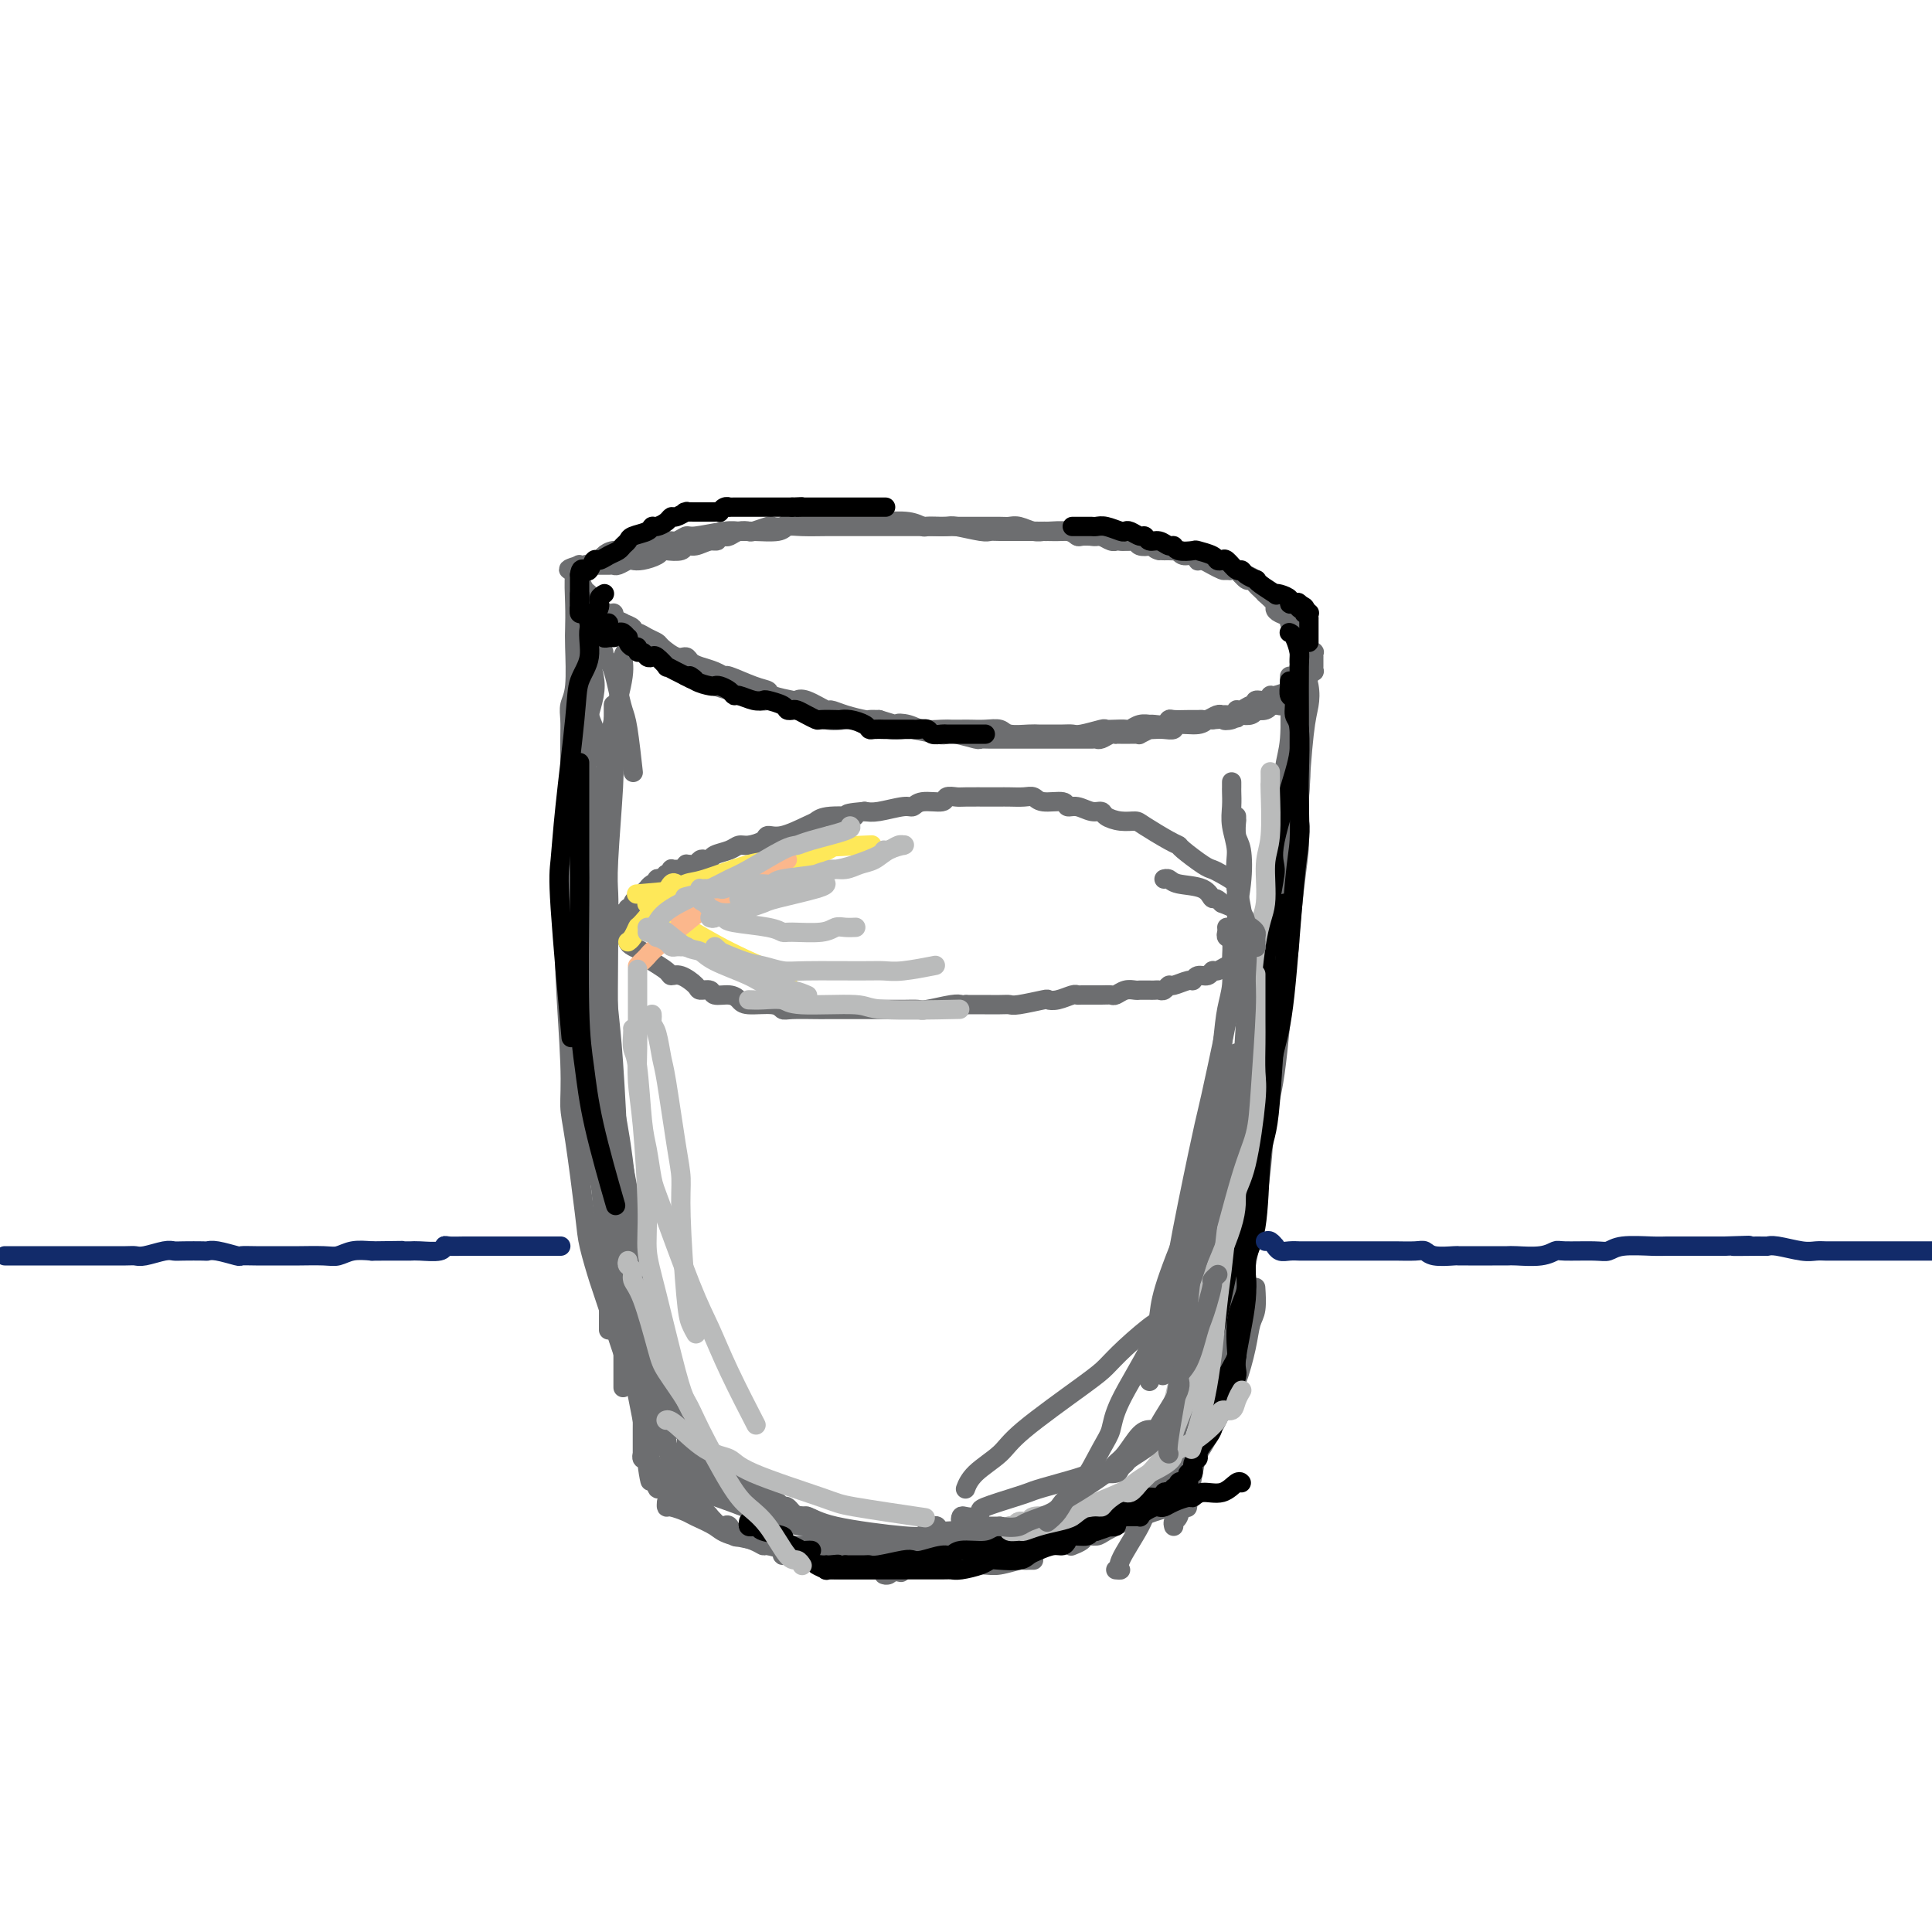 <svg viewBox='0 0 400 400' version='1.1' xmlns='http://www.w3.org/2000/svg' xmlns:xlink='http://www.w3.org/1999/xlink'><g fill='none' stroke='rgb(109,110,112)' stroke-width='4' stroke-linecap='round' stroke-linejoin='round'><path d='M121,159c-0.030,-0.047 -0.061,-0.093 0,0c0.061,0.093 0.212,0.327 0,1c-0.212,0.673 -0.789,1.785 -1,3c-0.211,1.215 -0.057,2.533 0,4c0.057,1.467 0.016,3.083 0,5c-0.016,1.917 -0.006,4.134 0,6c0.006,1.866 0.009,3.379 0,8c-0.009,4.621 -0.031,12.350 0,17c0.031,4.650 0.115,6.222 0,8c-0.115,1.778 -0.429,3.761 0,8c0.429,4.239 1.603,10.732 2,14c0.397,3.268 0.019,3.310 0,4c-0.019,0.690 0.321,2.027 1,4c0.679,1.973 1.698,4.580 2,6c0.302,1.420 -0.111,1.651 0,2c0.111,0.349 0.746,0.814 1,1c0.254,0.186 0.127,0.093 0,0'/><path d='M120,142c0.000,-0.181 0.000,-0.361 0,0c-0.000,0.361 -0.000,1.264 0,2c0.000,0.736 0.000,1.307 0,2c-0.000,0.693 -0.001,1.510 0,3c0.001,1.490 0.003,3.654 0,5c-0.003,1.346 -0.012,1.873 0,5c0.012,3.127 0.045,8.855 0,13c-0.045,4.145 -0.168,6.709 0,9c0.168,2.291 0.627,4.311 1,10c0.373,5.689 0.660,15.048 1,21c0.340,5.952 0.732,8.497 1,11c0.268,2.503 0.412,4.963 1,10c0.588,5.037 1.622,12.653 2,17c0.378,4.347 0.101,5.427 0,7c-0.101,1.573 -0.027,3.638 0,7c0.027,3.362 0.007,8.021 0,10c-0.007,1.979 -0.002,1.280 0,1c0.002,-0.280 0.001,-0.140 0,0'/><path d='M127,146c-0.000,-0.078 -0.000,-0.156 0,0c0.000,0.156 0.001,0.544 0,1c-0.001,0.456 -0.004,0.978 0,2c0.004,1.022 0.015,2.544 0,4c-0.015,1.456 -0.056,2.846 0,4c0.056,1.154 0.211,2.073 0,6c-0.211,3.927 -0.786,10.861 -1,15c-0.214,4.139 -0.066,5.481 0,7c0.066,1.519 0.050,3.213 0,9c-0.050,5.787 -0.133,15.667 0,22c0.133,6.333 0.483,9.117 1,12c0.517,2.883 1.200,5.863 2,12c0.800,6.137 1.717,15.430 2,21c0.283,5.570 -0.068,7.415 0,9c0.068,1.585 0.554,2.908 1,6c0.446,3.092 0.851,7.952 1,11c0.149,3.048 0.040,4.282 0,5c-0.040,0.718 -0.011,0.919 0,1c0.011,0.081 0.006,0.040 0,0'/><path d='M124,175c0.001,0.352 0.001,0.704 0,1c-0.001,0.296 -0.004,0.537 0,1c0.004,0.463 0.016,1.150 0,2c-0.016,0.850 -0.058,1.865 0,3c0.058,1.135 0.216,2.392 0,4c-0.216,1.608 -0.806,3.569 -1,5c-0.194,1.431 0.007,2.331 0,6c-0.007,3.669 -0.223,10.105 0,14c0.223,3.895 0.886,5.248 1,7c0.114,1.752 -0.319,3.904 0,8c0.319,4.096 1.392,10.136 2,14c0.608,3.864 0.751,5.552 1,7c0.249,1.448 0.603,2.657 1,6c0.397,3.343 0.839,8.819 1,12c0.161,3.181 0.043,4.065 0,5c-0.043,0.935 -0.012,1.921 0,4c0.012,2.079 0.003,5.250 0,7c-0.003,1.750 -0.001,2.077 0,3c0.001,0.923 0.000,2.441 0,3c-0.000,0.559 -0.000,0.160 0,0c0.000,-0.160 0.000,-0.080 0,0'/><path d='M133,290c-0.305,-1.144 -0.611,-2.287 -1,-3c-0.389,-0.713 -0.863,-0.995 -2,-4c-1.137,-3.005 -2.938,-8.733 -4,-12c-1.062,-3.267 -1.385,-4.073 -2,-6c-0.615,-1.927 -1.523,-4.975 -2,-7c-0.477,-2.025 -0.524,-3.026 -1,-7c-0.476,-3.974 -1.381,-10.920 -2,-15c-0.619,-4.080 -0.951,-5.293 -1,-7c-0.049,-1.707 0.186,-3.909 0,-9c-0.186,-5.091 -0.793,-13.070 -1,-18c-0.207,-4.930 -0.013,-6.812 0,-9c0.013,-2.188 -0.155,-4.684 0,-9c0.155,-4.316 0.634,-10.452 1,-14c0.366,-3.548 0.620,-4.507 1,-6c0.380,-1.493 0.886,-3.518 1,-6c0.114,-2.482 -0.166,-5.420 0,-7c0.166,-1.580 0.776,-1.800 1,-2c0.224,-0.200 0.060,-0.379 0,-1c-0.060,-0.621 -0.016,-1.683 0,-2c0.016,-0.317 0.004,0.111 0,0c-0.004,-0.111 -0.001,-0.761 0,-1c0.001,-0.239 0.000,-0.068 0,0c-0.000,0.068 -0.000,0.034 0,0'/><path d='M121,140c0.000,-0.097 0.000,-0.194 0,0c-0.000,0.194 -0.000,0.680 0,1c0.000,0.320 0.001,0.475 0,1c-0.001,0.525 -0.004,1.419 0,2c0.004,0.581 0.015,0.847 0,3c-0.015,2.153 -0.058,6.192 0,9c0.058,2.808 0.215,4.386 0,6c-0.215,1.614 -0.802,3.263 -1,9c-0.198,5.737 -0.008,15.562 0,22c0.008,6.438 -0.168,9.489 0,12c0.168,2.511 0.678,4.482 1,10c0.322,5.518 0.454,14.581 1,20c0.546,5.419 1.505,7.193 2,9c0.495,1.807 0.525,3.647 1,8c0.475,4.353 1.395,11.218 2,15c0.605,3.782 0.894,4.480 1,5c0.106,0.520 0.030,0.863 0,1c-0.030,0.137 -0.015,0.069 0,0'/><path d='M130,132c0.009,0.441 0.018,0.882 0,1c-0.018,0.118 -0.064,-0.087 0,0c0.064,0.087 0.238,0.465 0,1c-0.238,0.535 -0.890,1.226 -1,2c-0.110,0.774 0.320,1.632 0,4c-0.320,2.368 -1.392,6.246 -2,9c-0.608,2.754 -0.753,4.384 -1,6c-0.247,1.616 -0.595,3.217 -1,7c-0.405,3.783 -0.867,9.748 -1,14c-0.133,4.252 0.062,6.793 0,9c-0.062,2.207 -0.380,4.081 0,10c0.380,5.919 1.457,15.882 2,22c0.543,6.118 0.551,8.390 1,12c0.449,3.610 1.340,8.556 2,12c0.660,3.444 1.091,5.385 2,11c0.909,5.615 2.296,14.902 3,20c0.704,5.098 0.725,6.006 1,8c0.275,1.994 0.805,5.075 1,7c0.195,1.925 0.056,2.693 0,3c-0.056,0.307 -0.028,0.154 0,0'/><path d='M121,158c-0.117,-0.296 -0.235,-0.592 0,0c0.235,0.592 0.822,2.074 1,4c0.178,1.926 -0.055,4.298 0,6c0.055,1.702 0.397,2.733 1,8c0.603,5.267 1.468,14.769 2,21c0.532,6.231 0.730,9.190 1,12c0.270,2.810 0.611,5.472 1,11c0.389,5.528 0.825,13.923 1,19c0.175,5.077 0.089,6.836 0,9c-0.089,2.164 -0.179,4.733 0,7c0.179,2.267 0.629,4.231 1,8c0.371,3.769 0.662,9.342 1,13c0.338,3.658 0.721,5.401 1,7c0.279,1.599 0.452,3.052 1,6c0.548,2.948 1.471,7.389 2,10c0.529,2.611 0.664,3.393 1,4c0.336,0.607 0.874,1.039 1,2c0.126,0.961 -0.158,2.451 0,3c0.158,0.549 0.760,0.157 1,0c0.240,-0.157 0.120,-0.078 0,0'/><path d='M125,248c0.032,0.318 0.063,0.636 0,1c-0.063,0.364 -0.221,0.772 0,1c0.221,0.228 0.820,0.274 1,1c0.180,0.726 -0.057,2.132 0,3c0.057,0.868 0.410,1.198 1,3c0.590,1.802 1.416,5.076 2,7c0.584,1.924 0.926,2.497 1,3c0.074,0.503 -0.120,0.936 0,3c0.120,2.064 0.554,5.759 1,8c0.446,2.241 0.904,3.030 1,4c0.096,0.970 -0.170,2.123 0,3c0.170,0.877 0.778,1.477 1,3c0.222,1.523 0.060,3.967 0,5c-0.060,1.033 -0.016,0.654 0,1c0.016,0.346 0.004,1.416 0,2c-0.004,0.584 -0.001,0.682 0,1c0.001,0.318 0.000,0.855 0,1c-0.000,0.145 -0.000,-0.101 0,0c0.000,0.101 -0.000,0.549 0,1c0.000,0.451 0.000,0.904 0,1c-0.000,0.096 -0.001,-0.167 0,0c0.001,0.167 0.004,0.763 0,1c-0.004,0.237 -0.015,0.116 0,0c0.015,-0.116 0.056,-0.227 0,0c-0.056,0.227 -0.207,0.792 0,1c0.207,0.208 0.774,0.059 1,0c0.226,-0.059 0.113,-0.030 0,0'/><path d='M134,302c1.328,8.592 0.149,3.072 0,1c-0.149,-2.072 0.734,-0.696 1,0c0.266,0.696 -0.084,0.711 0,1c0.084,0.289 0.601,0.851 1,1c0.399,0.149 0.679,-0.115 1,0c0.321,0.115 0.682,0.608 1,1c0.318,0.392 0.592,0.683 1,1c0.408,0.317 0.950,0.658 1,1c0.050,0.342 -0.391,0.683 0,1c0.391,0.317 1.614,0.609 2,1c0.386,0.391 -0.064,0.880 0,1c0.064,0.120 0.642,-0.127 1,0c0.358,0.127 0.495,0.630 1,1c0.505,0.370 1.378,0.607 2,1c0.622,0.393 0.993,0.940 1,1c0.007,0.060 -0.349,-0.369 0,0c0.349,0.369 1.404,1.535 2,2c0.596,0.465 0.731,0.229 1,0c0.269,-0.229 0.670,-0.451 1,0c0.330,0.451 0.590,1.575 1,2c0.410,0.425 0.972,0.152 1,0c0.028,-0.152 -0.478,-0.182 0,0c0.478,0.182 1.941,0.575 3,1c1.059,0.425 1.715,0.884 2,1c0.285,0.116 0.198,-0.109 1,0c0.802,0.109 2.491,0.551 3,1c0.509,0.449 -0.163,0.904 0,1c0.163,0.096 1.161,-0.168 2,0c0.839,0.168 1.520,0.767 2,1c0.480,0.233 0.757,0.101 1,0c0.243,-0.101 0.450,-0.171 1,0c0.550,0.171 1.443,0.582 2,1c0.557,0.418 0.779,0.844 1,1c0.221,0.156 0.443,0.042 1,0c0.557,-0.042 1.449,-0.011 2,0c0.551,0.011 0.760,0.003 1,0c0.240,-0.003 0.512,-0.001 1,0c0.488,0.001 1.192,0.000 2,0c0.808,-0.000 1.719,-0.000 2,0c0.281,0.000 -0.069,0.000 0,0c0.069,-0.000 0.557,-0.000 1,0c0.443,0.000 0.840,0.000 1,0c0.160,-0.000 0.084,-0.000 0,0c-0.084,0.000 -0.177,0.000 0,0c0.177,-0.000 0.622,-0.000 1,0c0.378,0.000 0.689,0.000 1,0'/><path d='M184,325c4.970,1.079 1.395,0.275 0,0c-1.395,-0.275 -0.608,-0.021 0,0c0.608,0.021 1.039,-0.190 1,0c-0.039,0.190 -0.549,0.782 -1,1c-0.451,0.218 -0.843,0.062 -1,0c-0.157,-0.062 -0.078,-0.031 0,0'/><path d='M133,276c0.002,-0.057 0.005,-0.114 0,0c-0.005,0.114 -0.017,0.400 0,1c0.017,0.600 0.064,1.516 0,2c-0.064,0.484 -0.238,0.538 0,1c0.238,0.462 0.889,1.334 1,2c0.111,0.666 -0.319,1.127 0,3c0.319,1.873 1.385,5.156 2,7c0.615,1.844 0.778,2.247 1,3c0.222,0.753 0.503,1.854 1,4c0.497,2.146 1.209,5.335 2,7c0.791,1.665 1.662,1.805 2,2c0.338,0.195 0.142,0.444 0,1c-0.142,0.556 -0.231,1.419 0,2c0.231,0.581 0.780,0.880 1,1c0.220,0.120 0.110,0.060 0,0'/><path d='M133,272c0.000,-0.122 0.000,-0.244 0,0c-0.000,0.244 -0.000,0.853 0,1c0.000,0.147 0.000,-0.169 0,0c-0.000,0.169 -0.001,0.821 0,1c0.001,0.179 0.004,-0.117 0,0c-0.004,0.117 -0.016,0.646 0,1c0.016,0.354 0.060,0.532 0,1c-0.060,0.468 -0.223,1.227 0,2c0.223,0.773 0.833,1.560 1,2c0.167,0.440 -0.110,0.535 0,1c0.110,0.465 0.607,1.302 1,2c0.393,0.698 0.684,1.258 1,2c0.316,0.742 0.658,1.665 1,2c0.342,0.335 0.684,0.084 1,1c0.316,0.916 0.605,3.001 1,4c0.395,0.999 0.894,0.911 1,1c0.106,0.089 -0.182,0.356 0,1c0.182,0.644 0.832,1.665 1,2c0.168,0.335 -0.147,-0.016 0,0c0.147,0.016 0.756,0.401 1,1c0.244,0.599 0.122,1.413 0,2c-0.122,0.587 -0.243,0.946 0,1c0.243,0.054 0.852,-0.197 1,0c0.148,0.197 -0.163,0.841 0,1c0.163,0.159 0.800,-0.169 1,0c0.200,0.169 -0.035,0.833 0,1c0.035,0.167 0.342,-0.163 1,0c0.658,0.163 1.667,0.817 2,1c0.333,0.183 -0.011,-0.107 0,0c0.011,0.107 0.377,0.611 1,1c0.623,0.389 1.505,0.664 2,1c0.495,0.336 0.604,0.734 1,1c0.396,0.266 1.080,0.400 2,1c0.920,0.600 2.078,1.668 3,2c0.922,0.332 1.608,-0.071 2,0c0.392,0.071 0.489,0.615 1,1c0.511,0.385 1.435,0.612 2,1c0.565,0.388 0.770,0.939 1,1c0.230,0.061 0.485,-0.368 1,0c0.515,0.368 1.290,1.534 2,2c0.710,0.466 1.355,0.233 2,0'/><path d='M167,314c3.743,2.277 0.599,0.471 0,0c-0.599,-0.471 1.345,0.395 2,1c0.655,0.605 0.020,0.951 0,1c-0.020,0.049 0.576,-0.197 1,0c0.424,0.197 0.677,0.837 1,1c0.323,0.163 0.715,-0.153 1,0c0.285,0.153 0.461,0.773 1,1c0.539,0.227 1.440,0.061 2,0c0.560,-0.061 0.780,-0.017 1,0c0.220,0.017 0.439,0.007 1,0c0.561,-0.007 1.464,-0.012 2,0c0.536,0.012 0.706,0.042 1,0c0.294,-0.042 0.711,-0.155 1,0c0.289,0.155 0.448,0.577 1,1c0.552,0.423 1.496,0.845 2,1c0.504,0.155 0.568,0.041 1,0c0.432,-0.041 1.233,-0.011 2,0c0.767,0.011 1.501,0.003 2,0c0.499,-0.003 0.765,-0.001 1,0c0.235,0.001 0.440,0.000 1,0c0.560,-0.000 1.474,-0.000 2,0c0.526,0.000 0.663,0.000 1,0c0.337,-0.000 0.875,-0.000 1,0c0.125,0.000 -0.162,0.000 0,0c0.162,-0.000 0.774,-0.000 1,0c0.226,0.000 0.064,0.000 0,0c-0.064,-0.000 -0.032,-0.000 0,0'/><path d='M137,298c-0.126,0.056 -0.252,0.112 0,0c0.252,-0.112 0.883,-0.390 1,0c0.117,0.390 -0.279,1.450 0,2c0.279,0.550 1.232,0.590 2,1c0.768,0.410 1.350,1.189 2,2c0.650,0.811 1.368,1.653 2,2c0.632,0.347 1.179,0.198 3,1c1.821,0.802 4.917,2.554 7,4c2.083,1.446 3.151,2.585 4,3c0.849,0.415 1.477,0.104 4,1c2.523,0.896 6.941,2.997 10,4c3.059,1.003 4.758,0.908 6,1c1.242,0.092 2.027,0.371 6,1c3.973,0.629 11.135,1.608 14,2c2.865,0.392 1.432,0.196 0,0'/><path d='M143,303c-0.198,-0.087 -0.397,-0.173 0,0c0.397,0.173 1.389,0.607 2,1c0.611,0.393 0.840,0.747 1,1c0.160,0.253 0.252,0.406 1,1c0.748,0.594 2.154,1.629 3,2c0.846,0.371 1.133,0.079 3,1c1.867,0.921 5.313,3.056 8,4c2.687,0.944 4.615,0.699 6,1c1.385,0.301 2.227,1.150 6,2c3.773,0.850 10.478,1.702 14,2c3.522,0.298 3.862,0.041 5,0c1.138,-0.041 3.076,0.133 6,0c2.924,-0.133 6.835,-0.572 9,-1c2.165,-0.428 2.583,-0.846 3,-1c0.417,-0.154 0.833,-0.044 1,0c0.167,0.044 0.083,0.022 0,0'/><path d='M138,306c0.046,-0.131 0.093,-0.262 0,0c-0.093,0.262 -0.324,0.917 0,1c0.324,0.083 1.205,-0.406 2,0c0.795,0.406 1.506,1.708 2,2c0.494,0.292 0.773,-0.427 3,0c2.227,0.427 6.404,2.000 9,3c2.596,1.000 3.612,1.428 5,2c1.388,0.572 3.148,1.289 7,2c3.852,0.711 9.795,1.417 13,2c3.205,0.583 3.670,1.041 7,2c3.330,0.959 9.523,2.417 12,3c2.477,0.583 1.239,0.292 0,0'/><path d='M138,311c-0.031,0.448 -0.061,0.897 0,1c0.061,0.103 0.215,-0.138 1,0c0.785,0.138 2.201,0.656 3,1c0.799,0.344 0.982,0.515 2,1c1.018,0.485 2.871,1.283 4,2c1.129,0.717 1.533,1.354 4,2c2.467,0.646 6.996,1.301 10,2c3.004,0.699 4.485,1.441 6,2c1.515,0.559 3.066,0.934 6,1c2.934,0.066 7.251,-0.179 10,0c2.749,0.179 3.931,0.781 5,1c1.069,0.219 2.024,0.055 4,0c1.976,-0.055 4.974,-0.001 7,0c2.026,0.001 3.082,-0.052 4,0c0.918,0.052 1.700,0.210 3,0c1.300,-0.210 3.119,-0.788 4,-1c0.881,-0.212 0.824,-0.057 1,0c0.176,0.057 0.586,0.015 1,0c0.414,-0.015 0.833,-0.004 1,0c0.167,0.004 0.084,0.002 0,0'/><path d='M154,318c0.352,-0.006 0.705,-0.012 1,0c0.295,0.012 0.533,0.041 1,0c0.467,-0.041 1.163,-0.151 2,0c0.837,0.151 1.815,0.562 3,1c1.185,0.438 2.576,0.903 4,1c1.424,0.097 2.880,-0.174 6,0c3.120,0.174 7.903,0.794 11,1c3.097,0.206 4.507,-0.000 6,0c1.493,0.000 3.067,0.207 6,0c2.933,-0.207 7.223,-0.829 10,-1c2.777,-0.171 4.041,0.110 5,0c0.959,-0.110 1.612,-0.611 4,-1c2.388,-0.389 6.512,-0.668 9,-1c2.488,-0.332 3.341,-0.719 4,-1c0.659,-0.281 1.122,-0.457 3,-1c1.878,-0.543 5.169,-1.452 7,-2c1.831,-0.548 2.202,-0.735 3,-1c0.798,-0.265 2.022,-0.610 3,-1c0.978,-0.390 1.708,-0.826 2,-1c0.292,-0.174 0.146,-0.087 0,0'/><path d='M192,316c0.324,0.033 0.648,0.065 1,0c0.352,-0.065 0.732,-0.228 1,0c0.268,0.228 0.424,0.846 1,1c0.576,0.154 1.573,-0.158 3,0c1.427,0.158 3.285,0.784 5,1c1.715,0.216 3.288,0.020 4,0c0.712,-0.020 0.565,0.135 2,0c1.435,-0.135 4.453,-0.562 6,-1c1.547,-0.438 1.623,-0.888 2,-1c0.377,-0.112 1.055,0.115 2,0c0.945,-0.115 2.155,-0.570 3,-1c0.845,-0.430 1.323,-0.833 2,-1c0.677,-0.167 1.553,-0.096 2,0c0.447,0.096 0.467,0.218 1,0c0.533,-0.218 1.581,-0.777 2,-1c0.419,-0.223 0.210,-0.112 0,0'/><path d='M222,320c-0.210,0.082 -0.420,0.164 0,0c0.420,-0.164 1.471,-0.572 2,-1c0.529,-0.428 0.537,-0.874 1,-1c0.463,-0.126 1.381,0.068 2,0c0.619,-0.068 0.939,-0.399 2,-1c1.061,-0.601 2.864,-1.474 4,-2c1.136,-0.526 1.604,-0.706 2,-1c0.396,-0.294 0.718,-0.700 2,-2c1.282,-1.300 3.523,-3.492 5,-5c1.477,-1.508 2.191,-2.333 3,-3c0.809,-0.667 1.712,-1.178 3,-3c1.288,-1.822 2.961,-4.957 4,-7c1.039,-2.043 1.445,-2.996 2,-4c0.555,-1.004 1.259,-2.060 2,-4c0.741,-1.940 1.519,-4.766 2,-7c0.481,-2.234 0.665,-3.877 1,-5c0.335,-1.123 0.821,-1.725 1,-3c0.179,-1.275 0.051,-3.221 0,-4c-0.051,-0.779 -0.026,-0.389 0,0'/><path d='M231,325c0.532,0.047 1.064,0.094 1,0c-0.064,-0.094 -0.722,-0.330 0,-2c0.722,-1.670 2.826,-4.774 4,-7c1.174,-2.226 1.418,-3.575 2,-5c0.582,-1.425 1.501,-2.926 3,-7c1.499,-4.074 3.578,-10.721 5,-15c1.422,-4.279 2.187,-6.190 3,-8c0.813,-1.810 1.676,-3.519 3,-8c1.324,-4.481 3.111,-11.733 4,-16c0.889,-4.267 0.879,-5.548 1,-7c0.121,-1.452 0.372,-3.076 1,-7c0.628,-3.924 1.632,-10.148 2,-14c0.368,-3.852 0.099,-5.331 0,-7c-0.099,-1.669 -0.027,-3.526 0,-5c0.027,-1.474 0.008,-2.564 0,-3c-0.008,-0.436 -0.004,-0.218 0,0'/><path d='M243,316c-0.097,-0.389 -0.195,-0.778 0,-1c0.195,-0.222 0.682,-0.276 1,-1c0.318,-0.724 0.466,-2.116 1,-4c0.534,-1.884 1.454,-4.259 2,-6c0.546,-1.741 0.717,-2.847 2,-7c1.283,-4.153 3.677,-11.354 5,-16c1.323,-4.646 1.576,-6.736 2,-9c0.424,-2.264 1.020,-4.703 2,-10c0.980,-5.297 2.344,-13.454 3,-19c0.656,-5.546 0.605,-8.481 1,-11c0.395,-2.519 1.238,-4.622 2,-10c0.762,-5.378 1.444,-14.030 2,-19c0.556,-4.970 0.986,-6.257 1,-8c0.014,-1.743 -0.389,-3.942 0,-8c0.389,-4.058 1.568,-9.974 2,-13c0.432,-3.026 0.116,-3.162 0,-4c-0.116,-0.838 -0.031,-2.380 0,-4c0.031,-1.620 0.009,-3.320 0,-4c-0.009,-0.680 -0.004,-0.340 0,0'/><path d='M238,286c-0.185,-0.337 -0.369,-0.673 0,-1c0.369,-0.327 1.293,-0.644 2,-2c0.707,-1.356 1.198,-3.750 2,-6c0.802,-2.250 1.916,-4.354 3,-7c1.084,-2.646 2.139,-5.833 3,-8c0.861,-2.167 1.530,-3.313 3,-8c1.470,-4.687 3.742,-12.916 5,-18c1.258,-5.084 1.502,-7.024 2,-9c0.498,-1.976 1.252,-3.988 2,-9c0.748,-5.012 1.492,-13.025 2,-18c0.508,-4.975 0.781,-6.913 1,-9c0.219,-2.087 0.384,-4.324 1,-9c0.616,-4.676 1.682,-11.792 2,-16c0.318,-4.208 -0.111,-5.510 0,-7c0.111,-1.490 0.762,-3.170 1,-6c0.238,-2.830 0.064,-6.810 0,-9c-0.064,-2.190 -0.017,-2.590 0,-3c0.017,-0.410 0.005,-0.832 0,-1c-0.005,-0.168 -0.002,-0.084 0,0'/><path d='M126,127c-0.113,-0.000 -0.226,-0.001 0,0c0.226,0.001 0.792,0.003 1,0c0.208,-0.003 0.058,-0.011 0,0c-0.058,0.011 -0.025,0.042 0,0c0.025,-0.042 0.043,-0.155 0,0c-0.043,0.155 -0.147,0.580 0,1c0.147,0.420 0.547,0.834 1,1c0.453,0.166 0.961,0.082 1,0c0.039,-0.082 -0.390,-0.163 0,0c0.390,0.163 1.600,0.569 2,1c0.400,0.431 -0.011,0.888 0,1c0.011,0.112 0.443,-0.120 1,0c0.557,0.120 1.238,0.592 2,1c0.762,0.408 1.604,0.753 2,1c0.396,0.247 0.346,0.395 1,1c0.654,0.605 2.013,1.667 3,2c0.987,0.333 1.603,-0.064 2,0c0.397,0.064 0.575,0.590 1,1c0.425,0.410 1.096,0.705 2,1c0.904,0.295 2.039,0.590 3,1c0.961,0.410 1.746,0.936 2,1c0.254,0.064 -0.023,-0.333 1,0c1.023,0.333 3.345,1.396 5,2c1.655,0.604 2.643,0.748 3,1c0.357,0.252 0.082,0.611 1,1c0.918,0.389 3.029,0.807 4,1c0.971,0.193 0.804,0.160 1,0c0.196,-0.160 0.757,-0.445 2,0c1.243,0.445 3.169,1.622 4,2c0.831,0.378 0.568,-0.042 1,0c0.432,0.042 1.559,0.547 3,1c1.441,0.453 3.196,0.853 4,1c0.804,0.147 0.658,0.042 1,0c0.342,-0.042 1.171,-0.021 2,0'/><path d='M182,149c7.315,2.254 4.603,1.389 4,1c-0.603,-0.389 0.902,-0.300 2,0c1.098,0.300 1.788,0.812 3,1c1.212,0.188 2.946,0.051 4,0c1.054,-0.051 1.427,-0.015 2,0c0.573,0.015 1.345,0.008 2,0c0.655,-0.008 1.194,-0.016 2,0c0.806,0.016 1.879,0.057 3,0c1.121,-0.057 2.291,-0.211 3,0c0.709,0.211 0.956,0.789 2,1c1.044,0.211 2.885,0.056 4,0c1.115,-0.056 1.504,-0.014 2,0c0.496,0.014 1.100,0.000 2,0c0.900,-0.000 2.096,0.014 3,0c0.904,-0.014 1.516,-0.056 2,0c0.484,0.056 0.841,0.211 2,0c1.159,-0.211 3.122,-0.788 4,-1c0.878,-0.212 0.672,-0.061 1,0c0.328,0.061 1.192,0.030 2,0c0.808,-0.030 1.561,-0.061 2,0c0.439,0.061 0.565,0.212 1,0c0.435,-0.212 1.181,-0.788 2,-1c0.819,-0.212 1.711,-0.061 2,0c0.289,0.061 -0.027,0.030 0,0c0.027,-0.030 0.395,-0.061 1,0c0.605,0.061 1.447,0.212 2,0c0.553,-0.212 0.817,-0.789 1,-1c0.183,-0.211 0.286,-0.055 1,0c0.714,0.055 2.040,0.011 3,0c0.960,-0.011 1.553,0.011 2,0c0.447,-0.011 0.748,-0.056 1,0c0.252,0.056 0.453,0.212 1,0c0.547,-0.212 1.438,-0.793 2,-1c0.562,-0.207 0.794,-0.040 1,0c0.206,0.040 0.387,-0.046 1,0c0.613,0.046 1.657,0.224 2,0c0.343,-0.224 -0.015,-0.849 0,-1c0.015,-0.151 0.403,0.171 1,0c0.597,-0.171 1.403,-0.834 2,-1c0.597,-0.166 0.984,0.167 1,0c0.016,-0.167 -0.338,-0.833 0,-1c0.338,-0.167 1.370,0.165 2,0c0.630,-0.165 0.860,-0.828 1,-1c0.140,-0.172 0.192,0.146 1,0c0.808,-0.146 2.374,-0.756 3,-1c0.626,-0.244 0.313,-0.122 0,0'/><path d='M267,143c1.863,-1.017 1.020,-1.061 1,-1c-0.020,0.061 0.783,0.226 1,0c0.217,-0.226 -0.153,-0.844 0,-1c0.153,-0.156 0.829,0.150 1,0c0.171,-0.150 -0.165,-0.757 0,-1c0.165,-0.243 0.829,-0.121 1,0c0.171,0.121 -0.150,0.242 0,0c0.150,-0.242 0.772,-0.848 1,-1c0.228,-0.152 0.061,0.151 0,0c-0.061,-0.151 -0.016,-0.757 0,-1c0.016,-0.243 0.004,-0.122 0,0c-0.004,0.122 -0.001,0.244 0,0c0.001,-0.244 0.000,-0.854 0,-1c-0.000,-0.146 0.001,0.172 0,0c-0.001,-0.172 -0.004,-0.835 0,-1c0.004,-0.165 0.016,0.168 0,0c-0.016,-0.168 -0.061,-0.836 0,-1c0.061,-0.164 0.227,0.176 0,0c-0.227,-0.176 -0.849,-0.868 -1,-1c-0.151,-0.132 0.167,0.297 0,0c-0.167,-0.297 -0.820,-1.318 -1,-2c-0.180,-0.682 0.111,-1.023 0,-1c-0.111,0.023 -0.625,0.410 -1,0c-0.375,-0.410 -0.613,-1.616 -1,-2c-0.387,-0.384 -0.925,0.053 -1,0c-0.075,-0.053 0.312,-0.596 0,-1c-0.312,-0.404 -1.323,-0.668 -2,-1c-0.677,-0.332 -1.022,-0.733 -1,-1c0.022,-0.267 0.409,-0.400 0,-1c-0.409,-0.600 -1.615,-1.668 -2,-2c-0.385,-0.332 0.053,0.071 0,0c-0.053,-0.071 -0.595,-0.615 -1,-1c-0.405,-0.385 -0.672,-0.611 -1,-1c-0.328,-0.389 -0.717,-0.941 -1,-1c-0.283,-0.059 -0.460,0.374 -1,0c-0.540,-0.374 -1.444,-1.554 -2,-2c-0.556,-0.446 -0.765,-0.159 -1,0c-0.235,0.159 -0.496,0.188 -1,0c-0.504,-0.188 -1.252,-0.594 -2,-1'/><path d='M252,117c-3.405,-2.482 -2.916,-1.186 -3,-1c-0.084,0.186 -0.740,-0.737 -1,-1c-0.260,-0.263 -0.124,0.136 -1,0c-0.876,-0.136 -2.763,-0.806 -4,-1c-1.237,-0.194 -1.824,0.088 -2,0c-0.176,-0.088 0.059,-0.544 -1,-1c-1.059,-0.456 -3.414,-0.910 -5,-1c-1.586,-0.090 -2.405,0.186 -3,0c-0.595,-0.186 -0.967,-0.835 -2,-1c-1.033,-0.165 -2.728,0.152 -4,0c-1.272,-0.152 -2.120,-0.773 -3,-1c-0.880,-0.227 -1.790,-0.061 -3,0c-1.210,0.061 -2.720,0.016 -4,0c-1.280,-0.016 -2.332,-0.003 -3,0c-0.668,0.003 -0.953,-0.003 -2,0c-1.047,0.003 -2.856,0.015 -4,0c-1.144,-0.015 -1.624,-0.057 -2,0c-0.376,0.057 -0.648,0.211 -2,0c-1.352,-0.211 -3.785,-0.789 -5,-1c-1.215,-0.211 -1.213,-0.057 -2,0c-0.787,0.057 -2.362,0.015 -3,0c-0.638,-0.015 -0.338,-0.004 -2,0c-1.662,0.004 -5.285,0.001 -7,0c-1.715,-0.001 -1.520,-0.000 -2,0c-0.480,0.000 -1.633,0.000 -3,0c-1.367,-0.000 -2.947,-0.001 -4,0c-1.053,0.001 -1.578,0.004 -2,0c-0.422,-0.004 -0.742,-0.015 -2,0c-1.258,0.015 -3.453,0.057 -5,0c-1.547,-0.057 -2.445,-0.212 -3,0c-0.555,0.212 -0.769,0.793 -2,1c-1.231,0.207 -3.481,0.040 -5,0c-1.519,-0.040 -2.308,0.046 -3,0c-0.692,-0.046 -1.287,-0.224 -3,0c-1.713,0.224 -4.542,0.849 -6,1c-1.458,0.151 -1.544,-0.171 -2,0c-0.456,0.171 -1.284,0.834 -2,1c-0.716,0.166 -1.322,-0.167 -2,0c-0.678,0.167 -1.429,0.832 -2,1c-0.571,0.168 -0.963,-0.163 -2,0c-1.037,0.163 -2.719,0.818 -4,1c-1.281,0.182 -2.161,-0.109 -3,0c-0.839,0.109 -1.637,0.617 -2,1c-0.363,0.383 -0.290,0.642 -1,1c-0.710,0.358 -2.203,0.817 -3,1c-0.797,0.183 -0.899,0.092 -1,0'/><path d='M120,117c-4.581,1.305 -1.032,1.067 0,1c1.032,-0.067 -0.452,0.037 -1,0c-0.548,-0.037 -0.158,-0.213 0,0c0.158,0.213 0.085,0.817 0,1c-0.085,0.183 -0.183,-0.055 0,0c0.183,0.055 0.648,0.405 1,1c0.352,0.595 0.591,1.437 1,2c0.409,0.563 0.987,0.847 1,1c0.013,0.153 -0.539,0.173 0,1c0.539,0.827 2.168,2.459 3,3c0.832,0.541 0.867,-0.010 1,0c0.133,0.010 0.364,0.580 1,1c0.636,0.420 1.676,0.690 2,1c0.324,0.310 -0.070,0.659 0,1c0.070,0.341 0.603,0.672 1,1c0.397,0.328 0.660,0.651 1,1c0.340,0.349 0.759,0.723 1,1c0.241,0.277 0.303,0.455 1,1c0.697,0.545 2.028,1.455 3,2c0.972,0.545 1.584,0.723 2,1c0.416,0.277 0.634,0.652 1,1c0.366,0.348 0.878,0.670 2,1c1.122,0.330 2.854,0.667 4,1c1.146,0.333 1.706,0.663 2,1c0.294,0.337 0.323,0.683 1,1c0.677,0.317 2.002,0.607 3,1c0.998,0.393 1.671,0.889 2,1c0.329,0.111 0.316,-0.164 1,0c0.684,0.164 2.066,0.766 3,1c0.934,0.234 1.419,0.101 2,0c0.581,-0.101 1.258,-0.168 2,0c0.742,0.168 1.549,0.571 2,1c0.451,0.429 0.544,0.885 1,1c0.456,0.115 1.273,-0.110 2,0c0.727,0.110 1.363,0.555 2,1'/><path d='M168,148c4.937,1.488 2.779,0.206 2,0c-0.779,-0.206 -0.179,0.662 1,1c1.179,0.338 2.937,0.147 4,0c1.063,-0.147 1.430,-0.249 2,0c0.570,0.249 1.343,0.850 2,1c0.657,0.150 1.198,-0.152 2,0c0.802,0.152 1.864,0.759 3,1c1.136,0.241 2.347,0.116 3,0c0.653,-0.116 0.750,-0.223 2,0c1.250,0.223 3.654,0.778 5,1c1.346,0.222 1.632,0.112 2,0c0.368,-0.112 0.816,-0.226 2,0c1.184,0.226 3.105,0.793 4,1c0.895,0.207 0.765,0.056 1,0c0.235,-0.056 0.834,-0.015 2,0c1.166,0.015 2.899,0.004 4,0c1.101,-0.004 1.569,-0.001 2,0c0.431,0.001 0.826,0.000 2,0c1.174,-0.000 3.127,-0.000 4,0c0.873,0.000 0.667,-0.000 1,0c0.333,0.000 1.206,0.000 2,0c0.794,-0.000 1.508,-0.000 2,0c0.492,0.000 0.761,0.001 1,0c0.239,-0.001 0.449,-0.004 1,0c0.551,0.004 1.444,0.015 2,0c0.556,-0.015 0.775,-0.057 1,0c0.225,0.057 0.455,0.211 1,0c0.545,-0.211 1.404,-0.789 2,-1c0.596,-0.211 0.929,-0.057 1,0c0.071,0.057 -0.122,0.015 0,0c0.122,-0.015 0.557,-0.004 1,0c0.443,0.004 0.894,0.001 1,0c0.106,-0.001 -0.131,0.001 0,0c0.131,-0.001 0.631,-0.004 1,0c0.369,0.004 0.606,0.015 1,0c0.394,-0.015 0.945,-0.057 1,0c0.055,0.057 -0.386,0.211 0,0c0.386,-0.211 1.599,-0.788 2,-1c0.401,-0.212 -0.012,-0.061 0,0c0.012,0.061 0.447,0.031 1,0c0.553,-0.031 1.223,-0.065 2,0c0.777,0.065 1.661,0.227 2,0c0.339,-0.227 0.132,-0.844 1,-1c0.868,-0.156 2.811,0.150 4,0c1.189,-0.150 1.626,-0.757 2,-1c0.374,-0.243 0.687,-0.121 1,0'/><path d='M251,149c8.213,-0.635 4.246,-0.222 3,0c-1.246,0.222 0.231,0.252 1,0c0.769,-0.252 0.831,-0.786 1,-1c0.169,-0.214 0.444,-0.109 1,0c0.556,0.109 1.393,0.222 2,0c0.607,-0.222 0.985,-0.777 1,-1c0.015,-0.223 -0.332,-0.112 0,0c0.332,0.112 1.342,0.226 2,0c0.658,-0.226 0.965,-0.793 1,-1c0.035,-0.207 -0.202,-0.054 0,0c0.202,0.054 0.843,0.011 1,0c0.157,-0.011 -0.169,0.011 0,0c0.169,-0.011 0.834,-0.054 1,0c0.166,0.054 -0.165,0.207 0,0c0.165,-0.207 0.828,-0.773 1,-1c0.172,-0.227 -0.146,-0.116 0,0c0.146,0.116 0.757,0.238 1,0c0.243,-0.238 0.118,-0.834 0,-1c-0.118,-0.166 -0.229,0.100 0,0c0.229,-0.100 0.797,-0.565 1,-1c0.203,-0.435 0.040,-0.838 0,-1c-0.040,-0.162 0.042,-0.082 0,0c-0.042,0.082 -0.207,0.167 0,0c0.207,-0.167 0.788,-0.585 1,-1c0.212,-0.415 0.057,-0.829 0,-1c-0.057,-0.171 -0.015,-0.101 0,0c0.015,0.101 0.004,0.233 0,0c-0.004,-0.233 -0.001,-0.832 0,-1c0.001,-0.168 0.000,0.095 0,0c-0.000,-0.095 -0.000,-0.547 0,-1'/><path d='M269,138c0.464,-1.263 0.124,-0.919 0,-1c-0.124,-0.081 -0.033,-0.585 0,-1c0.033,-0.415 0.009,-0.741 0,-1c-0.009,-0.259 -0.002,-0.452 0,-1c0.002,-0.548 0.001,-1.452 0,-2c-0.001,-0.548 -0.000,-0.739 0,-1c0.000,-0.261 0.001,-0.591 0,-1c-0.001,-0.409 -0.004,-0.898 0,-1c0.004,-0.102 0.016,0.183 0,0c-0.016,-0.183 -0.061,-0.833 0,-1c0.061,-0.167 0.228,0.149 0,0c-0.228,-0.149 -0.850,-0.761 -1,-1c-0.150,-0.239 0.171,-0.103 0,0c-0.171,0.103 -0.833,0.172 -1,0c-0.167,-0.172 0.162,-0.586 0,-1c-0.162,-0.414 -0.814,-0.828 -1,-1c-0.186,-0.172 0.093,-0.102 0,0c-0.093,0.102 -0.560,0.238 -1,0c-0.440,-0.238 -0.854,-0.849 -1,-1c-0.146,-0.151 -0.024,0.157 0,0c0.024,-0.157 -0.050,-0.778 0,-1c0.050,-0.222 0.224,-0.045 0,0c-0.224,0.045 -0.848,-0.043 -1,0c-0.152,0.043 0.166,0.218 0,0c-0.166,-0.218 -0.815,-0.829 -1,-1c-0.185,-0.171 0.096,0.099 0,0c-0.096,-0.099 -0.568,-0.566 -1,-1c-0.432,-0.434 -0.823,-0.833 -1,-1c-0.177,-0.167 -0.140,-0.101 0,0c0.140,0.101 0.385,0.237 0,0c-0.385,-0.237 -1.398,-0.847 -2,-1c-0.602,-0.153 -0.794,0.152 -1,0c-0.206,-0.152 -0.426,-0.763 -1,-1c-0.574,-0.237 -1.503,-0.102 -2,0c-0.497,0.102 -0.563,0.172 -1,0c-0.437,-0.172 -1.243,-0.586 -2,-1c-0.757,-0.414 -1.463,-0.828 -2,-1c-0.537,-0.172 -0.905,-0.102 -1,0c-0.095,0.102 0.082,0.238 0,0c-0.082,-0.238 -0.422,-0.848 -1,-1c-0.578,-0.152 -1.394,0.156 -2,0c-0.606,-0.156 -1.002,-0.774 -1,-1c0.002,-0.226 0.403,-0.061 0,0c-0.403,0.061 -1.608,0.016 -2,0c-0.392,-0.016 0.031,-0.005 0,0c-0.031,0.005 -0.515,0.002 -1,0'/><path d='M241,114c-3.268,-1.023 -1.439,-0.082 -1,0c0.439,0.082 -0.513,-0.696 -1,-1c-0.487,-0.304 -0.511,-0.134 -1,0c-0.489,0.134 -1.445,0.232 -2,0c-0.555,-0.232 -0.708,-0.795 -1,-1c-0.292,-0.205 -0.721,-0.054 -1,0c-0.279,0.054 -0.407,0.011 -1,0c-0.593,-0.011 -1.651,0.011 -2,0c-0.349,-0.011 0.010,-0.055 0,0c-0.010,0.055 -0.388,0.211 -1,0c-0.612,-0.211 -1.459,-0.788 -2,-1c-0.541,-0.212 -0.776,-0.061 -1,0c-0.224,0.061 -0.439,0.030 -1,0c-0.561,-0.030 -1.470,-0.061 -2,0c-0.530,0.061 -0.683,0.214 -1,0c-0.317,-0.214 -0.798,-0.793 -2,-1c-1.202,-0.207 -3.123,-0.041 -4,0c-0.877,0.041 -0.708,-0.041 -1,0c-0.292,0.041 -1.044,0.207 -2,0c-0.956,-0.207 -2.115,-0.788 -3,-1c-0.885,-0.212 -1.495,-0.057 -2,0c-0.505,0.057 -0.904,0.015 -2,0c-1.096,-0.015 -2.889,-0.004 -4,0c-1.111,0.004 -1.539,0.002 -2,0c-0.461,-0.002 -0.954,-0.004 -2,0c-1.046,0.004 -2.647,0.015 -4,0c-1.353,-0.015 -2.460,-0.057 -3,0c-0.540,0.057 -0.514,0.211 -1,0c-0.486,-0.211 -1.484,-0.789 -3,-1c-1.516,-0.211 -3.548,-0.057 -5,0c-1.452,0.057 -2.322,0.015 -3,0c-0.678,-0.015 -1.163,-0.004 -2,0c-0.837,0.004 -2.025,0.001 -3,0c-0.975,-0.001 -1.735,-0.001 -2,0c-0.265,0.001 -0.034,0.004 -1,0c-0.966,-0.004 -3.128,-0.015 -4,0c-0.872,0.015 -0.455,0.056 -1,0c-0.545,-0.056 -2.052,-0.207 -3,0c-0.948,0.207 -1.338,0.774 -2,1c-0.662,0.226 -1.595,0.112 -2,0c-0.405,-0.112 -0.283,-0.223 -1,0c-0.717,0.223 -2.272,0.778 -3,1c-0.728,0.222 -0.628,0.111 -1,0c-0.372,-0.111 -1.216,-0.222 -2,0c-0.784,0.222 -1.510,0.778 -2,1c-0.490,0.222 -0.745,0.111 -1,0'/><path d='M150,111c-6.311,0.708 -3.090,0.978 -2,1c1.090,0.022 0.047,-0.204 -1,0c-1.047,0.204 -2.098,0.839 -3,1c-0.902,0.161 -1.654,-0.150 -2,0c-0.346,0.150 -0.284,0.762 -1,1c-0.716,0.238 -2.209,0.103 -3,0c-0.791,-0.103 -0.879,-0.172 -1,0c-0.121,0.172 -0.274,0.586 -1,1c-0.726,0.414 -2.026,0.829 -3,1c-0.974,0.171 -1.622,0.098 -2,0c-0.378,-0.098 -0.487,-0.223 -1,0c-0.513,0.223 -1.429,0.792 -2,1c-0.571,0.208 -0.797,0.056 -1,0c-0.203,-0.056 -0.384,-0.015 -1,0c-0.616,0.015 -1.667,0.004 -2,0c-0.333,-0.004 0.052,-0.001 0,0c-0.052,0.001 -0.539,0.001 -1,0c-0.461,-0.001 -0.894,-0.001 -1,0c-0.106,0.001 0.115,0.004 0,0c-0.115,-0.004 -0.566,-0.015 -1,0c-0.434,0.015 -0.852,0.055 -1,0c-0.148,-0.055 -0.026,-0.207 0,0c0.026,0.207 -0.046,0.772 0,1c0.046,0.228 0.208,0.118 0,0c-0.208,-0.118 -0.787,-0.243 -1,1c-0.213,1.243 -0.061,3.855 0,6c0.061,2.145 0.030,3.823 0,5c-0.030,1.177 -0.061,1.853 0,4c0.061,2.147 0.212,5.765 0,8c-0.212,2.235 -0.789,3.088 -1,4c-0.211,0.912 -0.057,1.882 0,3c0.057,1.118 0.015,2.382 0,4c-0.015,1.618 -0.004,3.589 0,5c0.004,1.411 0.001,2.260 0,3c-0.001,0.740 -0.001,1.370 0,2'/><path d='M118,163c-0.155,7.426 -0.041,3.990 0,3c0.041,-0.990 0.011,0.464 0,1c-0.011,0.536 -0.003,0.153 0,0c0.003,-0.153 0.002,-0.077 0,0'/><path d='M120,125c-0.001,0.058 -0.001,0.115 0,0c0.001,-0.115 0.004,-0.403 0,0c-0.004,0.403 -0.016,1.497 0,2c0.016,0.503 0.061,0.415 0,1c-0.061,0.585 -0.226,1.843 0,3c0.226,1.157 0.843,2.212 1,3c0.157,0.788 -0.147,1.310 0,3c0.147,1.690 0.746,4.547 1,6c0.254,1.453 0.163,1.502 0,2c-0.163,0.498 -0.399,1.447 0,3c0.399,1.553 1.431,3.712 2,5c0.569,1.288 0.674,1.704 1,2c0.326,0.296 0.872,0.472 1,1c0.128,0.528 -0.162,1.410 0,2c0.162,0.590 0.774,0.890 1,1c0.226,0.110 0.064,0.032 0,0c-0.064,-0.032 -0.032,-0.016 0,0'/><path d='M122,129c0.002,-0.183 0.004,-0.367 0,0c-0.004,0.367 -0.014,1.283 0,2c0.014,0.717 0.053,1.235 0,2c-0.053,0.765 -0.196,1.776 0,3c0.196,1.224 0.733,2.662 1,4c0.267,1.338 0.264,2.577 0,4c-0.264,1.423 -0.789,3.029 -1,4c-0.211,0.971 -0.109,1.307 0,3c0.109,1.693 0.225,4.745 0,6c-0.225,1.255 -0.792,0.715 -1,1c-0.208,0.285 -0.056,1.396 0,2c0.056,0.604 0.015,0.701 0,1c-0.015,0.299 -0.004,0.800 0,1c0.004,0.200 0.002,0.100 0,0'/><path d='M125,135c0.024,0.443 0.048,0.887 0,1c-0.048,0.113 -0.167,-0.104 0,0c0.167,0.104 0.622,0.529 1,1c0.378,0.471 0.679,0.989 1,2c0.321,1.011 0.661,2.514 1,4c0.339,1.486 0.679,2.955 1,4c0.321,1.045 0.625,1.666 1,4c0.375,2.334 0.821,6.381 1,8c0.179,1.619 0.089,0.809 0,0'/><path d='M269,133c0.032,-0.062 0.065,-0.124 0,0c-0.065,0.124 -0.227,0.434 0,1c0.227,0.566 0.843,1.388 1,2c0.157,0.612 -0.144,1.014 0,2c0.144,0.986 0.733,2.555 1,4c0.267,1.445 0.213,2.764 0,4c-0.213,1.236 -0.586,2.388 -1,6c-0.414,3.612 -0.871,9.684 -1,14c-0.129,4.316 0.070,6.875 0,9c-0.070,2.125 -0.408,3.817 -1,9c-0.592,5.183 -1.438,13.859 -2,19c-0.562,5.141 -0.841,6.749 -1,8c-0.159,1.251 -0.197,2.144 -1,8c-0.803,5.856 -2.372,16.673 -3,21c-0.628,4.327 -0.314,2.163 0,0'/><path d='M269,134c0.000,-0.169 0.000,-0.339 0,0c-0.000,0.339 -0.001,1.186 0,2c0.001,0.814 0.003,1.595 0,3c-0.003,1.405 -0.010,3.433 0,5c0.010,1.567 0.038,2.674 0,5c-0.038,2.326 -0.141,5.870 0,8c0.141,2.130 0.526,2.846 0,8c-0.526,5.154 -1.962,14.746 -3,21c-1.038,6.254 -1.677,9.168 -2,12c-0.323,2.832 -0.331,5.580 -1,13c-0.669,7.420 -2.001,19.510 -3,27c-0.999,7.490 -1.665,10.380 -2,14c-0.335,3.620 -0.337,7.970 -2,16c-1.663,8.030 -4.986,19.739 -7,28c-2.014,8.261 -2.718,13.075 -3,15c-0.282,1.925 -0.141,0.963 0,0'/></g>
<g fill='none' stroke='rgb(0,0,0)' stroke-width='4' stroke-linecap='round' stroke-linejoin='round'><path d='M267,131c0.022,0.007 0.044,0.015 0,0c-0.044,-0.015 -0.155,-0.052 0,0c0.155,0.052 0.577,0.194 1,1c0.423,0.806 0.846,2.274 1,3c0.154,0.726 0.040,0.708 0,3c-0.040,2.292 -0.006,6.895 0,10c0.006,3.105 -0.015,4.713 0,6c0.015,1.287 0.067,2.252 -1,6c-1.067,3.748 -3.253,10.277 -4,14c-0.747,3.723 -0.057,4.638 0,6c0.057,1.362 -0.521,3.169 -1,7c-0.479,3.831 -0.860,9.685 -1,15c-0.140,5.315 -0.040,10.090 0,12c0.040,1.910 0.020,0.955 0,0'/><path d='M267,141c-0.009,0.481 -0.017,0.962 0,1c0.017,0.038 0.061,-0.369 0,0c-0.061,0.369 -0.227,1.512 0,2c0.227,0.488 0.845,0.321 1,1c0.155,0.679 -0.154,2.205 0,3c0.154,0.795 0.771,0.860 1,3c0.229,2.140 0.070,6.356 0,9c-0.070,2.644 -0.049,3.716 0,6c0.049,2.284 0.127,5.782 0,8c-0.127,2.218 -0.459,3.158 -1,9c-0.541,5.842 -1.290,16.585 -2,23c-0.710,6.415 -1.382,8.502 -2,11c-0.618,2.498 -1.182,5.407 -2,11c-0.818,5.593 -1.891,13.869 -3,19c-1.109,5.131 -2.256,7.118 -3,9c-0.744,1.882 -1.085,3.661 -2,8c-0.915,4.339 -2.404,11.240 -3,14c-0.596,2.760 -0.298,1.380 0,0'/><path d='M266,187c0.001,0.382 0.001,0.765 0,1c-0.001,0.235 -0.004,0.323 0,1c0.004,0.677 0.016,1.945 0,3c-0.016,1.055 -0.060,1.898 0,3c0.060,1.102 0.223,2.464 0,4c-0.223,1.536 -0.833,3.247 -1,5c-0.167,1.753 0.110,3.549 0,5c-0.110,1.451 -0.605,2.558 -1,6c-0.395,3.442 -0.688,9.220 -1,13c-0.312,3.780 -0.642,5.564 -1,7c-0.358,1.436 -0.745,2.525 -1,6c-0.255,3.475 -0.378,9.337 -1,13c-0.622,3.663 -1.743,5.128 -2,7c-0.257,1.872 0.352,4.152 0,8c-0.352,3.848 -1.663,9.266 -2,12c-0.337,2.734 0.302,2.784 0,4c-0.302,1.216 -1.543,3.597 -2,5c-0.457,1.403 -0.131,1.830 0,2c0.131,0.170 0.065,0.085 0,0'/><path d='M258,252c0.000,-0.026 0.000,-0.052 0,0c-0.000,0.052 -0.000,0.180 0,1c0.000,0.820 0.001,2.330 0,3c-0.001,0.670 -0.003,0.500 0,1c0.003,0.500 0.011,1.672 0,3c-0.011,1.328 -0.042,2.814 0,4c0.042,1.186 0.155,2.071 0,3c-0.155,0.929 -0.580,1.901 -1,3c-0.420,1.099 -0.834,2.326 -1,4c-0.166,1.674 -0.083,3.796 0,5c0.083,1.204 0.166,1.489 0,2c-0.166,0.511 -0.580,1.247 -1,2c-0.420,0.753 -0.845,1.521 -1,2c-0.155,0.479 -0.041,0.668 0,1c0.041,0.332 0.007,0.806 0,1c-0.007,0.194 0.012,0.107 0,0c-0.012,-0.107 -0.055,-0.236 0,0c0.055,0.236 0.207,0.836 0,1c-0.207,0.164 -0.772,-0.107 -1,0c-0.228,0.107 -0.118,0.591 0,1c0.118,0.409 0.244,0.741 0,1c-0.244,0.259 -0.856,0.443 -1,1c-0.144,0.557 0.182,1.487 0,2c-0.182,0.513 -0.871,0.610 -1,1c-0.129,0.390 0.301,1.073 0,2c-0.301,0.927 -1.334,2.099 -2,3c-0.666,0.901 -0.967,1.533 -1,2c-0.033,0.467 0.201,0.770 0,1c-0.201,0.230 -0.839,0.386 -1,1c-0.161,0.614 0.154,1.685 0,2c-0.154,0.315 -0.777,-0.126 -1,0c-0.223,0.126 -0.045,0.818 0,1c0.045,0.182 -0.043,-0.147 0,0c0.043,0.147 0.218,0.771 0,1c-0.218,0.229 -0.828,0.062 -1,0c-0.172,-0.062 0.094,-0.018 0,0c-0.094,0.018 -0.547,0.009 -1,0'/><path d='M244,307c-1.719,3.648 -0.516,0.767 0,0c0.516,-0.767 0.345,0.578 0,1c-0.345,0.422 -0.865,-0.079 -1,0c-0.135,0.079 0.113,0.738 0,1c-0.113,0.262 -0.589,0.125 -1,0c-0.411,-0.125 -0.758,-0.240 -1,0c-0.242,0.240 -0.379,0.835 -1,1c-0.621,0.165 -1.724,-0.100 -2,0c-0.276,0.100 0.277,0.567 0,1c-0.277,0.433 -1.383,0.834 -2,1c-0.617,0.166 -0.744,0.097 -1,0c-0.256,-0.097 -0.641,-0.223 -1,0c-0.359,0.223 -0.692,0.796 -1,1c-0.308,0.204 -0.589,0.041 -1,0c-0.411,-0.041 -0.950,0.040 -1,0c-0.050,-0.040 0.390,-0.203 0,0c-0.390,0.203 -1.610,0.771 -2,1c-0.390,0.229 0.050,0.118 0,0c-0.050,-0.118 -0.591,-0.243 -1,0c-0.409,0.243 -0.687,0.854 -1,1c-0.313,0.146 -0.660,-0.172 -1,0c-0.340,0.172 -0.672,0.835 -1,1c-0.328,0.165 -0.651,-0.166 -1,0c-0.349,0.166 -0.724,0.829 -1,1c-0.276,0.171 -0.453,-0.152 -1,0c-0.547,0.152 -1.464,0.777 -2,1c-0.536,0.223 -0.692,0.045 -1,0c-0.308,-0.045 -0.767,0.044 -1,0c-0.233,-0.044 -0.241,-0.222 -1,0c-0.759,0.222 -2.268,0.843 -3,1c-0.732,0.157 -0.686,-0.150 -1,0c-0.314,0.150 -0.987,0.757 -2,1c-1.013,0.243 -2.365,0.122 -3,0c-0.635,-0.122 -0.552,-0.244 -1,0c-0.448,0.244 -1.426,0.854 -3,1c-1.574,0.146 -3.745,-0.171 -5,0c-1.255,0.171 -1.593,0.829 -2,1c-0.407,0.171 -0.882,-0.147 -2,0c-1.118,0.147 -2.877,0.757 -4,1c-1.123,0.243 -1.608,0.118 -2,0c-0.392,-0.118 -0.690,-0.228 -2,0c-1.310,0.228 -3.633,0.793 -5,1c-1.367,0.207 -1.779,0.055 -2,0c-0.221,-0.055 -0.252,-0.015 -1,0c-0.748,0.015 -2.214,0.004 -3,0c-0.786,-0.004 -0.893,-0.002 -1,0'/><path d='M175,324c-7.371,0.928 -3.298,0.249 -2,0c1.298,-0.249 -0.180,-0.068 -1,0c-0.820,0.068 -0.982,0.022 -1,0c-0.018,-0.022 0.109,-0.020 0,0c-0.109,0.020 -0.454,0.058 -1,0c-0.546,-0.058 -1.295,-0.212 -1,0c0.295,0.212 1.633,0.789 2,1c0.367,0.211 -0.238,0.057 0,0c0.238,-0.057 1.318,-0.015 2,0c0.682,0.015 0.967,0.004 2,0c1.033,-0.004 2.816,-0.001 4,0c1.184,0.001 1.770,0.000 2,0c0.230,-0.000 0.103,-0.000 1,0c0.897,0.000 2.817,-0.000 4,0c1.183,0.000 1.627,0.001 2,0c0.373,-0.001 0.674,-0.003 2,0c1.326,0.003 3.679,0.011 5,0c1.321,-0.011 1.612,-0.042 2,0c0.388,0.042 0.874,0.156 2,0c1.126,-0.156 2.893,-0.581 4,-1c1.107,-0.419 1.556,-0.833 2,-1c0.444,-0.167 0.885,-0.087 2,0c1.115,0.087 2.904,0.182 4,0c1.096,-0.182 1.498,-0.640 2,-1c0.502,-0.360 1.102,-0.622 2,-1c0.898,-0.378 2.093,-0.871 3,-1c0.907,-0.129 1.524,0.105 2,0c0.476,-0.105 0.810,-0.550 1,-1c0.190,-0.450 0.237,-0.904 1,-1c0.763,-0.096 2.244,0.166 3,0c0.756,-0.166 0.787,-0.762 1,-1c0.213,-0.238 0.606,-0.119 1,0'/><path d='M227,317c4.655,-1.476 2.291,-1.166 2,-1c-0.291,0.166 1.491,0.188 2,0c0.509,-0.188 -0.253,-0.586 0,-1c0.253,-0.414 1.522,-0.843 2,-1c0.478,-0.157 0.166,-0.042 0,0c-0.166,0.042 -0.184,0.011 0,0c0.184,-0.011 0.571,-0.002 1,0c0.429,0.002 0.902,-0.002 1,0c0.098,0.002 -0.177,0.011 0,0c0.177,-0.011 0.807,-0.042 1,0c0.193,0.042 -0.051,0.155 0,0c0.051,-0.155 0.397,-0.580 1,-1c0.603,-0.420 1.465,-0.835 2,-1c0.535,-0.165 0.745,-0.082 1,0c0.255,0.082 0.556,0.161 1,0c0.444,-0.161 1.031,-0.563 2,-1c0.969,-0.437 2.319,-0.909 3,-1c0.681,-0.091 0.694,0.200 1,0c0.306,-0.200 0.905,-0.891 2,-1c1.095,-0.109 2.685,0.362 4,0c1.315,-0.362 2.354,-1.559 3,-2c0.646,-0.441 0.899,-0.126 1,0c0.101,0.126 0.051,0.063 0,0'/><path d='M155,315c-0.082,0.416 -0.164,0.832 0,1c0.164,0.168 0.575,0.086 1,0c0.425,-0.086 0.866,-0.178 1,0c0.134,0.178 -0.038,0.626 1,1c1.038,0.374 3.286,0.675 4,1c0.714,0.325 -0.106,0.676 0,1c0.106,0.324 1.139,0.623 2,1c0.861,0.377 1.550,0.833 2,1c0.450,0.167 0.660,0.045 1,0c0.340,-0.045 0.812,-0.013 1,0c0.188,0.013 0.094,0.006 0,0'/></g>
<g fill='none' stroke='rgb(186,187,187)' stroke-width='4' stroke-linecap='round' stroke-linejoin='round'><path d='M263,160c0.001,0.062 0.001,0.123 0,0c-0.001,-0.123 -0.005,-0.431 0,0c0.005,0.431 0.017,1.602 0,2c-0.017,0.398 -0.063,0.023 0,2c0.063,1.977 0.234,6.306 0,9c-0.234,2.694 -0.875,3.754 -1,6c-0.125,2.246 0.266,5.678 0,8c-0.266,2.322 -1.188,3.532 -2,9c-0.812,5.468 -1.513,15.192 -2,21c-0.487,5.808 -0.760,7.699 -1,10c-0.240,2.301 -0.447,5.011 -1,10c-0.553,4.989 -1.452,12.256 -2,17c-0.548,4.744 -0.746,6.965 -1,9c-0.254,2.035 -0.563,3.886 -1,8c-0.437,4.114 -1.002,10.492 -2,16c-0.998,5.508 -2.428,10.145 -3,12c-0.572,1.855 -0.286,0.927 0,0'/><path d='M260,202c0.001,-0.374 0.002,-0.748 0,1c-0.002,1.748 -0.006,5.619 0,8c0.006,2.381 0.022,3.273 0,5c-0.022,1.727 -0.081,4.290 0,6c0.081,1.710 0.302,2.568 0,6c-0.302,3.432 -1.127,9.439 -2,13c-0.873,3.561 -1.795,4.678 -2,6c-0.205,1.322 0.305,2.849 -1,7c-1.305,4.151 -4.427,10.924 -6,15c-1.573,4.076 -1.597,5.453 -2,7c-0.403,1.547 -1.185,3.263 -2,6c-0.815,2.737 -1.661,6.496 -2,8c-0.339,1.504 -0.169,0.752 0,0'/><path d='M249,281c0.111,-0.095 0.223,-0.191 0,0c-0.223,0.191 -0.780,0.667 -1,1c-0.220,0.333 -0.104,0.522 0,1c0.104,0.478 0.196,1.244 0,2c-0.196,0.756 -0.680,1.502 -1,2c-0.320,0.498 -0.478,0.750 -1,2c-0.522,1.250 -1.410,3.499 -2,5c-0.590,1.501 -0.882,2.252 -1,3c-0.118,0.748 -0.061,1.491 -1,3c-0.939,1.509 -2.875,3.784 -4,5c-1.125,1.216 -1.439,1.373 -2,2c-0.561,0.627 -1.370,1.722 -2,2c-0.630,0.278 -1.082,-0.263 -2,0c-0.918,0.263 -2.301,1.328 -3,2c-0.699,0.672 -0.713,0.951 -1,1c-0.287,0.049 -0.848,-0.132 -2,0c-1.152,0.132 -2.895,0.575 -4,1c-1.105,0.425 -1.571,0.831 -2,1c-0.429,0.169 -0.822,0.102 -2,0c-1.178,-0.102 -3.143,-0.238 -4,0c-0.857,0.238 -0.608,0.849 -1,1c-0.392,0.151 -1.425,-0.157 -2,0c-0.575,0.157 -0.692,0.778 -1,1c-0.308,0.222 -0.808,0.045 -1,0c-0.192,-0.045 -0.078,0.041 0,0c0.078,-0.041 0.120,-0.210 0,0c-0.120,0.210 -0.402,0.799 0,1c0.402,0.201 1.487,0.013 2,0c0.513,-0.013 0.454,0.149 1,0c0.546,-0.149 1.697,-0.610 3,-1c1.303,-0.390 2.757,-0.709 4,-1c1.243,-0.291 2.275,-0.553 3,-1c0.725,-0.447 1.143,-1.079 3,-2c1.857,-0.921 5.154,-2.133 7,-3c1.846,-0.867 2.242,-1.391 3,-2c0.758,-0.609 1.879,-1.305 3,-2'/><path d='M238,305c5.473,-2.663 4.656,-3.320 5,-4c0.344,-0.680 1.850,-1.382 3,-2c1.150,-0.618 1.943,-1.152 3,-2c1.057,-0.848 2.378,-2.010 3,-3c0.622,-0.990 0.545,-1.807 1,-2c0.455,-0.193 1.442,0.237 2,0c0.558,-0.237 0.689,-1.141 1,-2c0.311,-0.859 0.803,-1.674 1,-2c0.197,-0.326 0.098,-0.163 0,0'/></g>
<g fill='none' stroke='rgb(109,110,112)' stroke-width='4' stroke-linecap='round' stroke-linejoin='round'><path d='M256,169c-0.007,0.500 -0.015,1.001 0,1c0.015,-0.001 0.052,-0.503 0,0c-0.052,0.503 -0.192,2.013 0,3c0.192,0.987 0.718,1.453 1,3c0.282,1.547 0.322,4.177 0,7c-0.322,2.823 -1.004,5.840 -1,8c0.004,2.160 0.694,3.465 0,9c-0.694,5.535 -2.772,15.301 -4,21c-1.228,5.699 -1.604,7.330 -2,9c-0.396,1.670 -0.810,3.378 -2,9c-1.190,5.622 -3.154,15.156 -4,20c-0.846,4.844 -0.574,4.996 -1,9c-0.426,4.004 -1.550,11.858 -2,15c-0.450,3.142 -0.225,1.571 0,0'/><path d='M255,162c-0.001,-0.101 -0.001,-0.202 0,0c0.001,0.202 0.005,0.707 0,1c-0.005,0.293 -0.017,0.374 0,1c0.017,0.626 0.065,1.796 0,3c-0.065,1.204 -0.242,2.443 0,4c0.242,1.557 0.903,3.431 1,5c0.097,1.569 -0.370,2.833 0,6c0.370,3.167 1.575,8.236 2,12c0.425,3.764 0.068,6.223 0,8c-0.068,1.777 0.151,2.870 0,7c-0.151,4.130 -0.672,11.296 -1,16c-0.328,4.704 -0.463,6.947 -1,9c-0.537,2.053 -1.475,3.915 -3,9c-1.525,5.085 -3.635,13.394 -5,18c-1.365,4.606 -1.983,5.509 -3,9c-1.017,3.491 -2.433,9.569 -3,12c-0.567,2.431 -0.283,1.216 0,0'/><path d='M254,192c0.031,0.316 0.062,0.632 0,1c-0.062,0.368 -0.216,0.789 0,1c0.216,0.211 0.802,0.213 1,1c0.198,0.787 0.009,2.361 0,4c-0.009,1.639 0.162,3.343 0,5c-0.162,1.657 -0.658,3.266 -1,5c-0.342,1.734 -0.529,3.594 -1,8c-0.471,4.406 -1.226,11.359 -2,16c-0.774,4.641 -1.568,6.972 -2,9c-0.432,2.028 -0.501,3.755 -1,9c-0.499,5.245 -1.426,14.008 -2,19c-0.574,4.992 -0.795,6.213 -1,8c-0.205,1.787 -0.395,4.139 -1,8c-0.605,3.861 -1.624,9.232 -2,12c-0.376,2.768 -0.107,2.934 0,3c0.107,0.066 0.054,0.033 0,0'/><path d='M252,264c0.120,-0.110 0.239,-0.220 0,0c-0.239,0.220 -0.837,0.769 -1,1c-0.163,0.231 0.109,0.145 0,1c-0.109,0.855 -0.598,2.652 -1,4c-0.402,1.348 -0.717,2.247 -1,3c-0.283,0.753 -0.535,1.360 -1,3c-0.465,1.640 -1.143,4.312 -2,6c-0.857,1.688 -1.895,2.391 -2,3c-0.105,0.609 0.721,1.122 0,3c-0.721,1.878 -2.991,5.119 -4,7c-1.009,1.881 -0.757,2.402 -1,3c-0.243,0.598 -0.980,1.274 -2,2c-1.020,0.726 -2.321,1.501 -3,2c-0.679,0.499 -0.734,0.722 -1,1c-0.266,0.278 -0.742,0.612 -1,1c-0.258,0.388 -0.299,0.828 -1,1c-0.701,0.172 -2.060,0.074 -3,0c-0.940,-0.074 -1.459,-0.123 -2,0c-0.541,0.123 -1.105,0.418 -3,1c-1.895,0.582 -5.120,1.451 -7,2c-1.880,0.549 -2.415,0.778 -3,1c-0.585,0.222 -1.221,0.438 -3,1c-1.779,0.562 -4.701,1.470 -6,2c-1.299,0.530 -0.976,0.682 -1,1c-0.024,0.318 -0.396,0.802 -1,1c-0.604,0.198 -1.441,0.109 -2,0c-0.559,-0.109 -0.840,-0.240 -1,0c-0.160,0.240 -0.200,0.849 0,1c0.200,0.151 0.639,-0.156 1,0c0.361,0.156 0.643,0.774 1,1c0.357,0.226 0.788,0.061 1,0c0.212,-0.061 0.203,-0.017 1,0c0.797,0.017 2.398,0.009 4,0'/><path d='M207,316c2.097,0.345 3.338,0.208 4,0c0.662,-0.208 0.745,-0.486 2,-1c1.255,-0.514 3.684,-1.265 5,-2c1.316,-0.735 1.521,-1.455 2,-2c0.479,-0.545 1.234,-0.917 3,-2c1.766,-1.083 4.544,-2.879 6,-4c1.456,-1.121 1.592,-1.568 2,-2c0.408,-0.432 1.089,-0.848 2,-2c0.911,-1.152 2.053,-3.041 3,-4c0.947,-0.959 1.699,-0.988 2,-1c0.301,-0.012 0.150,-0.006 0,0'/><path d='M256,218c0.021,0.211 0.042,0.422 0,1c-0.042,0.578 -0.146,1.523 0,2c0.146,0.477 0.544,0.485 0,3c-0.544,2.515 -2.030,7.536 -3,11c-0.970,3.464 -1.425,5.372 -2,7c-0.575,1.628 -1.271,2.976 -3,7c-1.729,4.024 -4.490,10.723 -6,15c-1.510,4.277 -1.768,6.132 -2,8c-0.232,1.868 -0.439,3.750 -2,7c-1.561,3.250 -4.477,7.867 -6,11c-1.523,3.133 -1.653,4.782 -2,6c-0.347,1.218 -0.909,2.004 -2,4c-1.091,1.996 -2.709,5.200 -4,7c-1.291,1.800 -2.253,2.194 -3,3c-0.747,0.806 -1.278,2.025 -2,3c-0.722,0.975 -1.635,1.707 -2,2c-0.365,0.293 -0.183,0.146 0,0'/><path d='M240,273c-0.041,0.546 -0.082,1.092 0,1c0.082,-0.092 0.285,-0.822 -1,0c-1.285,0.822 -4.060,3.195 -6,5c-1.940,1.805 -3.044,3.042 -4,4c-0.956,0.958 -1.762,1.637 -5,4c-3.238,2.363 -8.906,6.409 -12,9c-3.094,2.591 -3.613,3.725 -5,5c-1.387,1.275 -3.643,2.689 -5,4c-1.357,1.311 -1.816,2.517 -2,3c-0.184,0.483 -0.092,0.241 0,0'/><path d='M256,186c-0.000,-0.022 -0.001,-0.044 0,0c0.001,0.044 0.003,0.153 0,0c-0.003,-0.153 -0.010,-0.570 0,-1c0.010,-0.430 0.038,-0.875 0,-1c-0.038,-0.125 -0.144,0.071 0,0c0.144,-0.071 0.536,-0.408 0,-1c-0.536,-0.592 -1.999,-1.441 -3,-2c-1.001,-0.559 -1.539,-0.830 -2,-1c-0.461,-0.170 -0.845,-0.238 -2,-1c-1.155,-0.762 -3.082,-2.219 -4,-3c-0.918,-0.781 -0.829,-0.888 -1,-1c-0.171,-0.112 -0.603,-0.229 -2,-1c-1.397,-0.771 -3.760,-2.197 -5,-3c-1.240,-0.803 -1.356,-0.985 -2,-1c-0.644,-0.015 -1.814,0.135 -3,0c-1.186,-0.135 -2.388,-0.557 -3,-1c-0.612,-0.443 -0.633,-0.907 -1,-1c-0.367,-0.093 -1.078,0.186 -2,0c-0.922,-0.186 -2.053,-0.838 -3,-1c-0.947,-0.162 -1.709,0.167 -2,0c-0.291,-0.167 -0.112,-0.829 -1,-1c-0.888,-0.171 -2.843,0.150 -4,0c-1.157,-0.150 -1.514,-0.772 -2,-1c-0.486,-0.228 -1.100,-0.061 -2,0c-0.900,0.061 -2.085,0.017 -3,0c-0.915,-0.017 -1.559,-0.006 -2,0c-0.441,0.006 -0.679,0.006 -2,0c-1.321,-0.006 -3.726,-0.017 -5,0c-1.274,0.017 -1.416,0.061 -2,0c-0.584,-0.061 -1.610,-0.228 -2,0c-0.390,0.228 -0.145,0.849 -1,1c-0.855,0.151 -2.809,-0.170 -4,0c-1.191,0.170 -1.618,0.829 -2,1c-0.382,0.171 -0.718,-0.146 -2,0c-1.282,0.146 -3.509,0.756 -5,1c-1.491,0.244 -2.245,0.122 -3,0'/><path d='M179,168c-6.537,0.550 -2.380,0.926 -2,1c0.380,0.074 -3.016,-0.153 -5,0c-1.984,0.153 -2.557,0.685 -3,1c-0.443,0.315 -0.755,0.414 -2,1c-1.245,0.586 -3.422,1.659 -5,2c-1.578,0.341 -2.557,-0.049 -3,0c-0.443,0.049 -0.350,0.538 -1,1c-0.650,0.462 -2.044,0.898 -3,1c-0.956,0.102 -1.475,-0.130 -2,0c-0.525,0.130 -1.058,0.622 -2,1c-0.942,0.378 -2.294,0.641 -3,1c-0.706,0.359 -0.766,0.814 -1,1c-0.234,0.186 -0.641,0.102 -1,0c-0.359,-0.102 -0.671,-0.223 -1,0c-0.329,0.223 -0.676,0.791 -1,1c-0.324,0.209 -0.626,0.060 -1,0c-0.374,-0.060 -0.822,-0.030 -1,0c-0.178,0.030 -0.086,0.061 0,0c0.086,-0.061 0.168,-0.212 0,0c-0.168,0.212 -0.585,0.789 -1,1c-0.415,0.211 -0.828,0.055 -1,0c-0.172,-0.055 -0.102,-0.011 0,0c0.102,0.011 0.237,-0.012 0,0c-0.237,0.012 -0.847,0.060 -1,0c-0.153,-0.060 0.153,-0.226 0,0c-0.153,0.226 -0.763,0.844 -1,1c-0.237,0.156 -0.102,-0.151 0,0c0.102,0.151 0.172,0.759 0,1c-0.172,0.241 -0.585,0.116 -1,0c-0.415,-0.116 -0.833,-0.223 -1,0c-0.167,0.223 -0.082,0.777 0,1c0.082,0.223 0.162,0.116 0,0c-0.162,-0.116 -0.565,-0.243 -1,0c-0.435,0.243 -0.900,0.854 -1,1c-0.100,0.146 0.167,-0.172 0,0c-0.167,0.172 -0.767,0.833 -1,1c-0.233,0.167 -0.100,-0.162 0,0c0.100,0.162 0.166,0.813 0,1c-0.166,0.187 -0.565,-0.089 -1,0c-0.435,0.089 -0.905,0.545 -1,1c-0.095,0.455 0.185,0.909 0,1c-0.185,0.091 -0.834,-0.183 -1,0c-0.166,0.183 0.151,0.822 0,1c-0.151,0.178 -0.772,-0.106 -1,0c-0.228,0.106 -0.065,0.602 0,1c0.065,0.398 0.033,0.699 0,1'/><path d='M129,191c-1.547,1.719 -0.414,0.517 0,0c0.414,-0.517 0.110,-0.350 0,0c-0.110,0.350 -0.026,0.881 0,1c0.026,0.119 -0.008,-0.175 0,0c0.008,0.175 0.057,0.821 0,1c-0.057,0.179 -0.219,-0.107 0,0c0.219,0.107 0.819,0.606 1,1c0.181,0.394 -0.056,0.682 0,1c0.056,0.318 0.404,0.666 1,1c0.596,0.334 1.441,0.654 2,1c0.559,0.346 0.834,0.718 1,1c0.166,0.282 0.223,0.474 1,1c0.777,0.526 2.273,1.385 3,2c0.727,0.615 0.685,0.987 1,1c0.315,0.013 0.986,-0.332 2,0c1.014,0.332 2.372,1.342 3,2c0.628,0.658 0.525,0.964 1,1c0.475,0.036 1.528,-0.196 2,0c0.472,0.196 0.364,0.822 1,1c0.636,0.178 2.016,-0.092 3,0c0.984,0.092 1.573,0.547 2,1c0.427,0.453 0.692,0.906 2,1c1.308,0.094 3.659,-0.171 5,0c1.341,0.171 1.673,0.778 2,1c0.327,0.222 0.651,0.060 2,0c1.349,-0.060 3.723,-0.016 5,0c1.277,0.016 1.457,0.004 2,0c0.543,-0.004 1.450,-0.001 3,0c1.550,0.001 3.743,0.000 5,0c1.257,-0.000 1.580,0.001 2,0c0.420,-0.001 0.939,-0.004 2,0c1.061,0.004 2.666,0.015 4,0c1.334,-0.015 2.399,-0.057 3,0c0.601,0.057 0.738,0.211 2,0c1.262,-0.211 3.647,-0.788 5,-1c1.353,-0.212 1.672,-0.061 2,0c0.328,0.061 0.664,0.030 1,0'/><path d='M200,208c7.715,-0.001 4.502,-0.004 4,0c-0.502,0.004 1.707,0.015 3,0c1.293,-0.015 1.672,-0.056 2,0c0.328,0.056 0.606,0.207 2,0c1.394,-0.207 3.904,-0.773 5,-1c1.096,-0.227 0.777,-0.113 1,0c0.223,0.113 0.987,0.227 2,0c1.013,-0.227 2.275,-0.793 3,-1c0.725,-0.207 0.915,-0.054 1,0c0.085,0.054 0.067,0.011 1,0c0.933,-0.011 2.817,0.011 4,0c1.183,-0.011 1.665,-0.056 2,0c0.335,0.056 0.524,0.211 1,0c0.476,-0.211 1.241,-0.789 2,-1c0.759,-0.211 1.513,-0.057 2,0c0.487,0.057 0.708,0.015 1,0c0.292,-0.015 0.655,-0.003 1,0c0.345,0.003 0.670,-0.003 1,0c0.330,0.003 0.664,0.016 1,0c0.336,-0.016 0.675,-0.061 1,0c0.325,0.061 0.637,0.228 1,0c0.363,-0.228 0.779,-0.850 1,-1c0.221,-0.150 0.248,0.171 1,0c0.752,-0.171 2.229,-0.834 3,-1c0.771,-0.166 0.835,0.167 1,0c0.165,-0.167 0.429,-0.833 1,-1c0.571,-0.167 1.449,0.165 2,0c0.551,-0.165 0.776,-0.827 1,-1c0.224,-0.173 0.446,0.142 1,0c0.554,-0.142 1.441,-0.741 2,-1c0.559,-0.259 0.790,-0.177 1,0c0.210,0.177 0.399,0.450 1,0c0.601,-0.450 1.615,-1.623 2,-2c0.385,-0.377 0.142,0.044 0,0c-0.142,-0.044 -0.182,-0.552 0,-1c0.182,-0.448 0.585,-0.837 1,-1c0.415,-0.163 0.843,-0.099 1,0c0.157,0.099 0.043,0.234 0,0c-0.043,-0.234 -0.014,-0.836 0,-1c0.014,-0.164 0.014,0.112 0,0c-0.014,-0.112 -0.043,-0.610 0,-1c0.043,-0.390 0.158,-0.671 0,-1c-0.158,-0.329 -0.589,-0.707 -1,-1c-0.411,-0.293 -0.803,-0.502 -1,-1c-0.197,-0.498 -0.199,-1.285 -1,-2c-0.801,-0.715 -2.400,-1.357 -4,-2'/><path d='M253,187c-1.488,-1.509 -1.709,-0.783 -2,-1c-0.291,-0.217 -0.653,-1.379 -2,-2c-1.347,-0.621 -3.681,-0.703 -5,-1c-1.319,-0.297 -1.624,-0.811 -2,-1c-0.376,-0.189 -0.822,-0.054 -1,0c-0.178,0.054 -0.089,0.027 0,0'/></g>
<g fill='none' stroke='rgb(0,0,0)' stroke-width='4' stroke-linecap='round' stroke-linejoin='round'><path d='M125,123c0.131,-0.074 0.261,-0.149 0,0c-0.261,0.149 -0.914,0.520 -1,1c-0.086,0.480 0.395,1.068 0,2c-0.395,0.932 -1.668,2.209 -2,4c-0.332,1.791 0.276,4.096 0,6c-0.276,1.904 -1.435,3.406 -2,5c-0.565,1.594 -0.536,3.279 -1,8c-0.464,4.721 -1.420,12.478 -2,18c-0.580,5.522 -0.784,8.810 -1,11c-0.216,2.190 -0.443,3.282 0,10c0.443,6.718 1.555,19.062 2,24c0.445,4.938 0.222,2.469 0,0'/><path d='M120,158c-0.000,-0.108 -0.000,-0.216 0,0c0.000,0.216 0.000,0.754 0,2c-0.000,1.246 -0.001,3.198 0,5c0.001,1.802 0.003,3.454 0,6c-0.003,2.546 -0.011,5.987 0,8c0.011,2.013 0.042,2.598 0,8c-0.042,5.402 -0.158,15.622 0,22c0.158,6.378 0.589,8.916 1,12c0.411,3.084 0.803,6.715 2,12c1.197,5.285 3.199,12.224 4,15c0.801,2.776 0.400,1.388 0,0'/><path d='M120,123c0.000,0.455 0.000,0.911 0,1c-0.000,0.089 -0.001,-0.187 0,0c0.001,0.187 0.003,0.839 0,1c-0.003,0.161 -0.011,-0.168 0,0c0.011,0.168 0.041,0.834 0,1c-0.041,0.166 -0.153,-0.167 0,0c0.153,0.167 0.569,0.833 1,1c0.431,0.167 0.876,-0.166 1,0c0.124,0.166 -0.073,0.832 0,1c0.073,0.168 0.415,-0.162 1,0c0.585,0.162 1.414,0.814 2,1c0.586,0.186 0.930,-0.095 1,0c0.070,0.095 -0.135,0.565 0,1c0.135,0.435 0.611,0.834 1,1c0.389,0.166 0.692,0.100 1,0c0.308,-0.100 0.621,-0.233 1,0c0.379,0.233 0.823,0.832 1,1c0.177,0.168 0.085,-0.095 0,0c-0.085,0.095 -0.163,0.546 0,1c0.163,0.454 0.568,0.910 1,1c0.432,0.090 0.889,-0.186 1,0c0.111,0.186 -0.126,0.832 0,1c0.126,0.168 0.616,-0.143 1,0c0.384,0.143 0.662,0.742 1,1c0.338,0.258 0.738,0.177 1,0c0.262,-0.177 0.388,-0.451 1,0c0.612,0.451 1.710,1.626 2,2c0.290,0.374 -0.230,-0.053 0,0c0.230,0.053 1.208,0.587 2,1c0.792,0.413 1.396,0.707 2,1'/><path d='M142,140c3.305,1.812 1.567,0.341 1,0c-0.567,-0.341 0.037,0.447 1,1c0.963,0.553 2.286,0.870 3,1c0.714,0.130 0.820,0.072 1,0c0.180,-0.072 0.436,-0.159 1,0c0.564,0.159 1.437,0.565 2,1c0.563,0.435 0.817,0.901 1,1c0.183,0.099 0.294,-0.167 1,0c0.706,0.167 2.006,0.766 3,1c0.994,0.234 1.681,0.101 2,0c0.319,-0.101 0.270,-0.171 1,0c0.730,0.171 2.240,0.585 3,1c0.760,0.415 0.771,0.833 1,1c0.229,0.167 0.675,0.083 1,0c0.325,-0.083 0.529,-0.166 1,0c0.471,0.166 1.211,0.581 2,1c0.789,0.419 1.628,0.844 2,1c0.372,0.156 0.278,0.045 1,0c0.722,-0.045 2.260,-0.022 3,0c0.740,0.022 0.684,0.044 1,0c0.316,-0.044 1.006,-0.156 2,0c0.994,0.156 2.293,0.578 3,1c0.707,0.422 0.822,0.845 1,1c0.178,0.155 0.418,0.041 1,0c0.582,-0.041 1.504,-0.011 2,0c0.496,0.011 0.566,0.003 1,0c0.434,-0.003 1.234,-0.002 2,0c0.766,0.002 1.500,0.004 2,0c0.500,-0.004 0.768,-0.015 1,0c0.232,0.015 0.428,0.057 1,0c0.572,-0.057 1.519,-0.211 2,0c0.481,0.211 0.496,0.789 1,1c0.504,0.211 1.497,0.057 2,0c0.503,-0.057 0.516,-0.015 1,0c0.484,0.015 1.440,0.004 2,0c0.560,-0.004 0.724,-0.001 1,0c0.276,0.001 0.665,0.000 1,0c0.335,-0.000 0.615,-0.000 1,0c0.385,0.000 0.874,0.000 1,0c0.126,-0.000 -0.110,-0.000 0,0c0.110,0.000 0.565,0.000 1,0c0.435,-0.000 0.848,-0.000 1,0c0.152,0.000 0.041,0.000 0,0c-0.041,-0.000 -0.012,-0.000 0,0c0.012,0.000 0.006,0.000 0,0'/><path d='M127,131c0.006,0.423 0.012,0.846 0,1c-0.012,0.154 -0.040,0.037 0,0c0.040,-0.037 0.150,0.004 0,0c-0.150,-0.004 -0.561,-0.054 -1,0c-0.439,0.054 -0.906,0.211 -1,0c-0.094,-0.211 0.186,-0.792 0,-1c-0.186,-0.208 -0.838,-0.044 -1,0c-0.162,0.044 0.167,-0.031 0,0c-0.167,0.031 -0.829,0.167 -1,0c-0.171,-0.167 0.147,-0.637 0,-1c-0.147,-0.363 -0.761,-0.618 -1,-1c-0.239,-0.382 -0.102,-0.891 0,-1c0.102,-0.109 0.171,0.183 0,0c-0.171,-0.183 -0.582,-0.840 -1,-1c-0.418,-0.160 -0.844,0.177 -1,0c-0.156,-0.177 -0.042,-0.870 0,-1c0.042,-0.130 0.011,0.301 0,0c-0.011,-0.301 -0.003,-1.334 0,-2c0.003,-0.666 0.001,-0.966 0,-1c-0.001,-0.034 -0.000,0.197 0,0c0.000,-0.197 0.000,-0.824 0,-1c-0.000,-0.176 -0.000,0.097 0,0c0.000,-0.097 0.000,-0.565 0,-1c-0.000,-0.435 -0.000,-0.838 0,-1c0.000,-0.162 0.000,-0.082 0,0c-0.000,0.082 -0.000,0.166 0,0c0.000,-0.166 0.000,-0.583 0,-1'/><path d='M120,119c0.179,-1.498 0.628,-1.241 1,-1c0.372,0.241 0.667,0.468 1,0c0.333,-0.468 0.705,-1.631 1,-2c0.295,-0.369 0.513,0.056 1,0c0.487,-0.056 1.242,-0.592 2,-1c0.758,-0.408 1.520,-0.686 2,-1c0.480,-0.314 0.678,-0.662 1,-1c0.322,-0.338 0.768,-0.664 1,-1c0.232,-0.336 0.251,-0.681 1,-1c0.749,-0.319 2.228,-0.611 3,-1c0.772,-0.389 0.835,-0.874 1,-1c0.165,-0.126 0.430,0.106 1,0c0.570,-0.106 1.446,-0.550 2,-1c0.554,-0.450 0.788,-0.905 1,-1c0.212,-0.095 0.404,0.171 1,0c0.596,-0.171 1.596,-0.778 2,-1c0.404,-0.222 0.213,-0.060 0,0c-0.213,0.060 -0.447,0.016 0,0c0.447,-0.016 1.574,-0.004 2,0c0.426,0.004 0.152,0.001 0,0c-0.152,-0.001 -0.180,-0.000 0,0c0.180,0.000 0.569,0.000 1,0c0.431,-0.000 0.903,0.000 1,0c0.097,-0.000 -0.180,-0.000 0,0c0.180,0.000 0.818,0.001 1,0c0.182,-0.001 -0.092,-0.004 0,0c0.092,0.004 0.551,0.015 1,0c0.449,-0.015 0.890,-0.057 1,0c0.110,0.057 -0.111,0.211 0,0c0.111,-0.211 0.553,-0.789 1,-1c0.447,-0.211 0.898,-0.057 1,0c0.102,0.057 -0.145,0.015 0,0c0.145,-0.015 0.682,-0.004 1,0c0.318,0.004 0.417,0.001 1,0c0.583,-0.001 1.649,-0.000 2,0c0.351,0.000 -0.013,0.000 0,0c0.013,-0.000 0.402,-0.000 1,0c0.598,0.000 1.404,0.000 2,0c0.596,-0.000 0.982,-0.000 1,0c0.018,0.000 -0.332,0.000 0,0c0.332,-0.000 1.347,-0.000 2,0c0.653,0.000 0.946,0.000 1,0c0.054,-0.000 -0.130,-0.000 0,0c0.130,0.000 0.573,0.000 1,0c0.427,-0.000 0.836,-0.000 1,0c0.164,0.000 0.082,0.000 0,0'/><path d='M164,105c3.565,-0.155 1.476,-0.041 1,0c-0.476,0.041 0.659,0.011 1,0c0.341,-0.011 -0.112,-0.003 0,0c0.112,0.003 0.791,0.001 1,0c0.209,-0.001 -0.050,-0.000 0,0c0.050,0.000 0.409,0.000 1,0c0.591,-0.000 1.414,-0.000 2,0c0.586,0.000 0.935,0.000 1,0c0.065,-0.000 -0.152,-0.000 0,0c0.152,0.000 0.674,0.000 1,0c0.326,-0.000 0.455,-0.000 1,0c0.545,0.000 1.506,0.000 2,0c0.494,-0.000 0.522,-0.000 1,0c0.478,0.000 1.407,0.000 2,0c0.593,-0.000 0.850,-0.000 1,0c0.150,0.000 0.194,0.000 1,0c0.806,-0.000 2.373,-0.000 3,0c0.627,0.000 0.313,0.000 0,0'/><path d='M222,109c0.303,-0.000 0.606,-0.000 1,0c0.394,0.000 0.879,0.000 1,0c0.121,-0.000 -0.120,-0.001 0,0c0.120,0.001 0.603,0.004 1,0c0.397,-0.004 0.708,-0.015 1,0c0.292,0.015 0.563,0.055 1,0c0.437,-0.055 1.038,-0.207 2,0c0.962,0.207 2.285,0.772 3,1c0.715,0.228 0.821,0.118 1,0c0.179,-0.118 0.432,-0.243 1,0c0.568,0.243 1.451,0.854 2,1c0.549,0.146 0.763,-0.172 1,0c0.237,0.172 0.495,0.834 1,1c0.505,0.166 1.257,-0.166 2,0c0.743,0.166 1.478,0.828 2,1c0.522,0.172 0.830,-0.147 1,0c0.170,0.147 0.202,0.761 1,1c0.798,0.239 2.361,0.103 3,0c0.639,-0.103 0.355,-0.173 1,0c0.645,0.173 2.218,0.590 3,1c0.782,0.410 0.773,0.813 1,1c0.227,0.187 0.689,0.158 1,0c0.311,-0.158 0.469,-0.445 1,0c0.531,0.445 1.434,1.621 2,2c0.566,0.379 0.793,-0.040 1,0c0.207,0.040 0.392,0.540 1,1c0.608,0.460 1.637,0.880 2,1c0.363,0.120 0.061,-0.060 0,0c-0.061,0.060 0.121,0.358 1,1c0.879,0.642 2.455,1.626 3,2c0.545,0.374 0.058,0.139 0,0c-0.058,-0.139 0.313,-0.181 1,0c0.687,0.181 1.689,0.585 2,1c0.311,0.415 -0.070,0.843 0,1c0.070,0.157 0.591,0.045 1,0c0.409,-0.045 0.704,-0.022 1,0'/><path d='M269,125c2.316,1.410 0.605,0.434 0,0c-0.605,-0.434 -0.106,-0.326 0,0c0.106,0.326 -0.182,0.871 0,1c0.182,0.129 0.833,-0.158 1,0c0.167,0.158 -0.151,0.759 0,1c0.151,0.241 0.773,0.121 1,0c0.227,-0.121 0.061,-0.242 0,0c-0.061,0.242 -0.016,0.847 0,1c0.016,0.153 0.004,-0.148 0,0c-0.004,0.148 -0.001,0.744 0,1c0.001,0.256 0.000,0.173 0,0c-0.000,-0.173 -0.000,-0.436 0,0c0.000,0.436 0.000,1.571 0,2c-0.000,0.429 -0.000,0.154 0,0c0.000,-0.154 0.000,-0.185 0,0c-0.000,0.185 -0.000,0.586 0,1c0.000,0.414 0.000,0.842 0,1c-0.000,0.158 -0.000,0.045 0,0c0.000,-0.045 0.000,-0.023 0,0'/></g>
<g fill='none' stroke='rgb(254,232,89)' stroke-width='4' stroke-linecap='round' stroke-linejoin='round'><path d='M134,187c-0.051,0.099 -0.101,0.197 0,0c0.101,-0.197 0.354,-0.691 1,-1c0.646,-0.309 1.684,-0.435 3,-1c1.316,-0.565 2.908,-1.569 4,-2c1.092,-0.431 1.682,-0.287 4,-1c2.318,-0.713 6.364,-2.282 9,-3c2.636,-0.718 3.861,-0.584 5,-1c1.139,-0.416 2.191,-1.381 6,-2c3.809,-0.619 10.374,-0.891 13,-1c2.626,-0.109 1.313,-0.054 0,0'/><path d='M133,185c-1.055,0.088 -2.110,0.176 0,0c2.110,-0.176 7.384,-0.617 10,-1c2.616,-0.383 2.573,-0.709 4,-1c1.427,-0.291 4.323,-0.547 6,-1c1.677,-0.453 2.134,-1.102 5,-2c2.866,-0.898 8.139,-2.045 11,-3c2.861,-0.955 3.309,-1.719 4,-2c0.691,-0.281 1.626,-0.080 2,0c0.374,0.080 0.187,0.040 0,0'/><path d='M140,183c-0.311,-0.192 -0.622,-0.385 -1,0c-0.378,0.385 -0.823,1.347 -2,3c-1.177,1.653 -3.086,3.998 -4,5c-0.914,1.002 -0.833,0.660 -1,1c-0.167,0.340 -0.584,1.361 -1,2c-0.416,0.639 -0.833,0.897 -1,1c-0.167,0.103 -0.083,0.052 0,0'/><path d='M135,186c0.268,0.650 0.536,1.299 1,2c0.464,0.701 1.124,1.453 2,2c0.876,0.547 1.967,0.889 4,2c2.033,1.111 5.009,2.991 9,5c3.991,2.009 8.997,4.145 11,5c2.003,0.855 1.001,0.427 0,0'/></g>
<g fill='none' stroke='rgb(251,183,140)' stroke-width='4' stroke-linecap='round' stroke-linejoin='round'><path d='M153,184c-0.278,-0.017 -0.556,-0.033 -1,0c-0.444,0.033 -1.053,0.117 -1,0c0.053,-0.117 0.767,-0.434 0,0c-0.767,0.434 -3.014,1.619 -4,2c-0.986,0.381 -0.712,-0.043 -1,0c-0.288,0.043 -1.139,0.551 -2,1c-0.861,0.449 -1.733,0.838 -2,1c-0.267,0.162 0.072,0.096 0,0c-0.072,-0.096 -0.555,-0.222 -1,0c-0.445,0.222 -0.850,0.790 -1,1c-0.150,0.210 -0.043,0.060 0,0c0.043,-0.060 0.021,-0.030 0,0'/><path d='M132,200c0.328,-0.335 0.657,-0.670 1,-1c0.343,-0.330 0.701,-0.654 1,-1c0.299,-0.346 0.538,-0.713 2,-2c1.462,-1.287 4.147,-3.494 6,-5c1.853,-1.506 2.875,-2.312 4,-3c1.125,-0.688 2.353,-1.256 5,-3c2.647,-1.744 6.713,-4.662 9,-6c2.287,-1.338 2.796,-1.097 3,-1c0.204,0.097 0.102,0.048 0,0'/></g>
<g fill='none' stroke='rgb(186,187,187)' stroke-width='4' stroke-linecap='round' stroke-linejoin='round'><path d='M135,210c0.023,0.334 0.047,0.667 0,1c-0.047,0.333 -0.164,0.664 0,1c0.164,0.336 0.608,0.675 1,2c0.392,1.325 0.731,3.635 1,5c0.269,1.365 0.467,1.786 1,5c0.533,3.214 1.399,9.221 2,13c0.601,3.779 0.935,5.332 1,7c0.065,1.668 -0.140,3.453 0,8c0.140,4.547 0.625,11.858 1,16c0.375,4.142 0.639,5.115 1,6c0.361,0.885 0.817,1.681 1,2c0.183,0.319 0.091,0.159 0,0'/><path d='M132,201c0.000,-0.282 0.000,-0.564 0,0c-0.000,0.564 -0.001,1.972 0,3c0.001,1.028 0.003,1.674 0,3c-0.003,1.326 -0.011,3.332 0,5c0.011,1.668 0.040,2.996 0,5c-0.040,2.004 -0.150,4.682 0,7c0.150,2.318 0.561,4.276 1,9c0.439,4.724 0.905,12.214 1,17c0.095,4.786 -0.181,6.869 0,9c0.181,2.131 0.819,4.308 2,9c1.181,4.692 2.904,11.897 4,16c1.096,4.103 1.564,5.105 2,6c0.436,0.895 0.839,1.684 1,2c0.161,0.316 0.081,0.158 0,0'/><path d='M131,213c-0.006,-0.033 -0.013,-0.067 0,0c0.013,0.067 0.045,0.234 0,1c-0.045,0.766 -0.167,2.131 0,3c0.167,0.869 0.621,1.243 1,4c0.379,2.757 0.681,7.898 1,11c0.319,3.102 0.654,4.164 1,6c0.346,1.836 0.701,4.446 1,6c0.299,1.554 0.540,2.054 2,6c1.460,3.946 4.140,11.339 6,16c1.860,4.661 2.901,6.590 4,9c1.099,2.410 2.258,5.303 4,9c1.742,3.697 4.069,8.199 5,10c0.931,1.801 0.465,0.900 0,0'/><path d='M130,261c-0.124,0.357 -0.247,0.714 0,1c0.247,0.286 0.865,0.499 1,1c0.135,0.501 -0.213,1.288 0,2c0.213,0.712 0.988,1.348 2,4c1.012,2.652 2.263,7.318 3,10c0.737,2.682 0.962,3.379 2,5c1.038,1.621 2.888,4.167 4,6c1.112,1.833 1.484,2.954 3,6c1.516,3.046 4.174,8.016 6,11c1.826,2.984 2.819,3.980 4,5c1.181,1.020 2.551,2.063 4,4c1.449,1.937 2.976,4.767 4,6c1.024,1.233 1.545,0.871 2,1c0.455,0.129 0.844,0.751 1,1c0.156,0.249 0.078,0.124 0,0'/><path d='M138,294c-0.082,0.026 -0.164,0.052 0,0c0.164,-0.052 0.573,-0.182 2,1c1.427,1.182 3.873,3.678 6,5c2.127,1.322 3.935,1.472 5,2c1.065,0.528 1.388,1.434 5,3c3.612,1.566 10.515,3.791 14,5c3.485,1.209 3.554,1.402 7,2c3.446,0.598 10.270,1.599 13,2c2.730,0.401 1.365,0.200 0,0'/><path d='M134,192c0.343,0.007 0.687,0.015 1,0c0.313,-0.015 0.597,-0.051 1,0c0.403,0.051 0.926,0.191 2,1c1.074,0.809 2.697,2.286 4,3c1.303,0.714 2.284,0.663 3,1c0.716,0.337 1.166,1.061 3,2c1.834,0.939 5.052,2.094 7,3c1.948,0.906 2.625,1.562 4,2c1.375,0.438 3.447,0.656 5,1c1.553,0.344 2.587,0.812 3,1c0.413,0.188 0.207,0.094 0,0'/><path d='M142,196c0.119,0.000 0.239,0.001 0,0c-0.239,-0.001 -0.836,-0.003 -1,0c-0.164,0.003 0.106,0.011 0,0c-0.106,-0.011 -0.588,-0.040 -1,0c-0.412,0.040 -0.754,0.150 -1,0c-0.246,-0.150 -0.396,-0.561 -1,-1c-0.604,-0.439 -1.661,-0.905 -2,-1c-0.339,-0.095 0.041,0.183 0,0c-0.041,-0.183 -0.504,-0.827 -1,-1c-0.496,-0.173 -1.024,0.126 -1,0c0.024,-0.126 0.600,-0.678 1,-1c0.400,-0.322 0.624,-0.416 1,-1c0.376,-0.584 0.905,-1.659 3,-3c2.095,-1.341 5.755,-2.947 8,-4c2.245,-1.053 3.075,-1.552 4,-2c0.925,-0.448 1.944,-0.845 4,-2c2.056,-1.155 5.150,-3.070 7,-4c1.850,-0.930 2.457,-0.876 3,-1c0.543,-0.124 1.022,-0.425 3,-1c1.978,-0.575 5.456,-1.424 7,-2c1.544,-0.576 1.156,-0.879 1,-1c-0.156,-0.121 -0.078,-0.061 0,0'/><path d='M147,190c0.344,0.120 0.687,0.239 1,0c0.313,-0.239 0.595,-0.837 1,-1c0.405,-0.163 0.932,0.107 2,0c1.068,-0.107 2.679,-0.593 4,-1c1.321,-0.407 2.354,-0.736 3,-1c0.646,-0.264 0.905,-0.462 3,-1c2.095,-0.538 6.026,-1.414 8,-2c1.974,-0.586 1.993,-0.882 2,-1c0.007,-0.118 0.004,-0.059 0,0'/><path d='M153,186c0.276,0.077 0.552,0.154 1,0c0.448,-0.154 1.067,-0.538 2,-1c0.933,-0.462 2.180,-1.001 3,-1c0.820,0.001 1.215,0.544 3,0c1.785,-0.544 4.961,-2.174 7,-3c2.039,-0.826 2.941,-0.847 4,-1c1.059,-0.153 2.276,-0.437 4,-1c1.724,-0.563 3.954,-1.405 5,-2c1.046,-0.595 0.906,-0.944 1,-1c0.094,-0.056 0.420,0.181 1,0c0.580,-0.181 1.414,-0.779 2,-1c0.586,-0.221 0.922,-0.067 1,0c0.078,0.067 -0.104,0.045 0,0c0.104,-0.045 0.492,-0.113 0,0c-0.492,0.113 -1.865,0.408 -3,1c-1.135,0.592 -2.032,1.482 -3,2c-0.968,0.518 -2.007,0.663 -3,1c-0.993,0.337 -1.939,0.865 -3,1c-1.061,0.135 -2.236,-0.121 -3,0c-0.764,0.121 -1.115,0.621 -3,1c-1.885,0.379 -5.302,0.638 -7,1c-1.698,0.362 -1.676,0.828 -2,1c-0.324,0.172 -0.993,0.050 -2,0c-1.007,-0.050 -2.350,-0.027 -3,0c-0.650,0.027 -0.607,0.060 -1,0c-0.393,-0.060 -1.223,-0.212 -2,0c-0.777,0.212 -1.499,0.789 -2,1c-0.501,0.211 -0.779,0.057 -1,0c-0.221,-0.057 -0.385,-0.016 -1,0c-0.615,0.016 -1.681,0.007 -2,0c-0.319,-0.007 0.110,-0.012 0,0c-0.110,0.012 -0.761,0.042 -1,0c-0.239,-0.042 -0.068,-0.155 0,0c0.068,0.155 0.034,0.577 0,1'/><path d='M145,185c-6.329,1.499 -1.651,0.247 0,0c1.651,-0.247 0.274,0.511 0,1c-0.274,0.489 0.555,0.708 1,1c0.445,0.292 0.507,0.655 1,1c0.493,0.345 1.417,0.671 2,1c0.583,0.329 0.824,0.662 1,1c0.176,0.338 0.288,0.680 2,1c1.712,0.320 5.025,0.618 7,1c1.975,0.382 2.612,0.849 3,1c0.388,0.151 0.528,-0.012 2,0c1.472,0.012 4.276,0.199 6,0c1.724,-0.199 2.369,-0.785 3,-1c0.631,-0.215 1.247,-0.058 2,0c0.753,0.058 1.644,0.017 2,0c0.356,-0.017 0.178,-0.008 0,0'/><path d='M148,196c0.549,0.477 1.098,0.955 1,1c-0.098,0.045 -0.844,-0.342 0,0c0.844,0.342 3.279,1.412 5,2c1.721,0.588 2.729,0.693 4,1c1.271,0.307 2.805,0.815 4,1c1.195,0.185 2.052,0.046 5,0c2.948,-0.046 7.989,0.002 11,0c3.011,-0.002 3.993,-0.052 5,0c1.007,0.052 2.040,0.206 4,0c1.960,-0.206 4.846,-0.773 6,-1c1.154,-0.227 0.577,-0.113 0,0'/><path d='M155,207c0.852,0.033 1.704,0.065 3,0c1.296,-0.065 3.036,-0.228 4,0c0.964,0.228 1.150,0.846 4,1c2.850,0.154 8.362,-0.154 11,0c2.638,0.154 2.403,0.772 6,1c3.597,0.228 11.028,0.065 14,0c2.972,-0.065 1.486,-0.033 0,0'/></g>
<g fill='none' stroke='rgb(18,43,106)' stroke-width='4' stroke-linecap='round' stroke-linejoin='round'><path d='M1,260c0.324,-0.000 0.647,-0.000 1,0c0.353,0.000 0.735,0.000 1,0c0.265,-0.000 0.413,-0.000 1,0c0.587,0.000 1.611,0.000 2,0c0.389,-0.000 0.142,-0.000 1,0c0.858,0.000 2.822,0.000 4,0c1.178,-0.000 1.570,-0.000 2,0c0.430,0.000 0.899,0.000 2,0c1.101,-0.000 2.834,-0.000 4,0c1.166,0.000 1.767,0.001 2,0c0.233,-0.001 0.100,-0.004 1,0c0.900,0.004 2.832,0.015 4,0c1.168,-0.015 1.570,-0.057 2,0c0.430,0.057 0.886,0.211 2,0c1.114,-0.211 2.886,-0.788 4,-1c1.114,-0.212 1.570,-0.058 2,0c0.430,0.058 0.834,0.019 2,0c1.166,-0.019 3.095,-0.019 4,0c0.905,0.019 0.786,0.058 1,0c0.214,-0.058 0.762,-0.212 2,0c1.238,0.212 3.167,0.789 4,1c0.833,0.211 0.570,0.057 1,0c0.430,-0.057 1.554,-0.015 3,0c1.446,0.015 3.213,0.004 4,0c0.787,-0.004 0.595,-0.000 1,0c0.405,0.000 1.409,-0.004 2,0c0.591,0.004 0.769,0.015 2,0c1.231,-0.015 3.516,-0.056 5,0c1.484,0.056 2.169,0.207 3,0c0.831,-0.207 1.809,-0.774 3,-1c1.191,-0.226 2.596,-0.113 4,0'/><path d='M77,259c11.904,-0.155 3.663,-0.042 1,0c-2.663,0.042 0.253,0.012 2,0c1.747,-0.012 2.324,-0.007 3,0c0.676,0.007 1.450,0.016 2,0c0.550,-0.016 0.874,-0.057 2,0c1.126,0.057 3.052,0.211 4,0c0.948,-0.211 0.917,-0.789 1,-1c0.083,-0.211 0.282,-0.057 1,0c0.718,0.057 1.957,0.015 3,0c1.043,-0.015 1.889,-0.004 2,0c0.111,0.004 -0.513,0.001 0,0c0.513,-0.001 2.165,-0.000 3,0c0.835,0.000 0.854,0.000 1,0c0.146,-0.000 0.417,-0.000 1,0c0.583,0.000 1.476,0.000 2,0c0.524,-0.000 0.679,-0.000 1,0c0.321,0.000 0.807,0.000 1,0c0.193,-0.000 0.094,-0.000 0,0c-0.094,0.000 -0.184,0.000 0,0c0.184,-0.000 0.640,-0.000 1,0c0.360,0.000 0.622,0.000 1,0c0.378,-0.000 0.871,-0.000 1,0c0.129,0.000 -0.105,0.000 0,0c0.105,-0.000 0.549,-0.000 1,0c0.451,0.000 0.910,0.000 1,0c0.090,-0.000 -0.187,-0.000 0,0c0.187,0.000 0.839,0.000 1,0c0.161,-0.000 -0.168,-0.000 0,0c0.168,0.000 0.833,0.000 1,0c0.167,-0.000 -0.166,0.000 0,0c0.166,0.000 0.829,0.000 1,0c0.171,0.000 -0.150,0.000 0,0c0.150,0.000 0.772,0.000 1,0c0.228,0.000 0.061,0.000 0,0c-0.061,0.000 -0.018,0.000 0,0c0.018,0.000 0.009,0.000 0,0'/><path d='M262,257c0.305,-0.121 0.609,-0.243 1,0c0.391,0.243 0.868,0.850 1,1c0.132,0.150 -0.083,-0.156 0,0c0.083,0.156 0.462,0.774 1,1c0.538,0.226 1.236,0.061 2,0c0.764,-0.061 1.595,-0.016 2,0c0.405,0.016 0.384,0.004 1,0c0.616,-0.004 1.870,-0.001 3,0c1.130,0.001 2.135,0.000 3,0c0.865,-0.000 1.590,0.000 3,0c1.410,-0.000 3.505,-0.001 5,0c1.495,0.001 2.390,0.004 3,0c0.610,-0.004 0.934,-0.015 2,0c1.066,0.015 2.872,0.057 4,0c1.128,-0.057 1.576,-0.211 2,0c0.424,0.211 0.823,0.789 2,1c1.177,0.211 3.133,0.057 4,0c0.867,-0.057 0.645,-0.015 1,0c0.355,0.015 1.286,0.004 2,0c0.714,-0.004 1.213,0.000 2,0c0.787,-0.000 1.864,-0.004 3,0c1.136,0.004 2.331,0.015 3,0c0.669,-0.015 0.812,-0.057 2,0c1.188,0.057 3.420,0.212 5,0c1.580,-0.212 2.506,-0.793 3,-1c0.494,-0.207 0.555,-0.041 2,0c1.445,0.041 4.274,-0.041 6,0c1.726,0.041 2.349,0.207 3,0c0.651,-0.207 1.329,-0.788 3,-1c1.671,-0.212 4.334,-0.057 6,0c1.666,0.057 2.333,0.015 3,0c0.667,-0.015 1.333,-0.004 3,0c1.667,0.004 4.333,0.001 6,0c1.667,-0.001 2.333,-0.001 3,0'/><path d='M357,258c9.460,-0.308 3.111,-0.079 2,0c-1.111,0.079 3.014,0.007 5,0c1.986,-0.007 1.831,0.051 2,0c0.169,-0.051 0.662,-0.210 2,0c1.338,0.210 3.519,0.788 5,1c1.481,0.212 2.260,0.057 3,0c0.740,-0.057 1.440,-0.015 2,0c0.560,0.015 0.980,0.004 2,0c1.020,-0.004 2.640,-0.001 4,0c1.360,0.001 2.460,0.000 3,0c0.540,-0.000 0.518,-0.000 2,0c1.482,0.000 4.466,0.000 6,0c1.534,-0.000 1.619,-0.000 2,0c0.381,0.000 1.058,-0.000 3,0c1.942,0.000 5.149,0.000 7,0c1.851,-0.000 2.346,-0.000 3,0c0.654,0.000 1.467,0.000 3,0c1.533,-0.000 3.786,-0.001 5,0c1.214,0.001 1.389,0.002 2,0c0.611,-0.002 1.660,-0.007 3,0c1.340,0.007 2.972,0.027 4,0c1.028,-0.027 1.451,-0.100 2,0c0.549,0.100 1.225,0.373 2,1c0.775,0.627 1.650,1.608 2,2c0.350,0.392 0.175,0.196 0,0'/></g>
</svg>